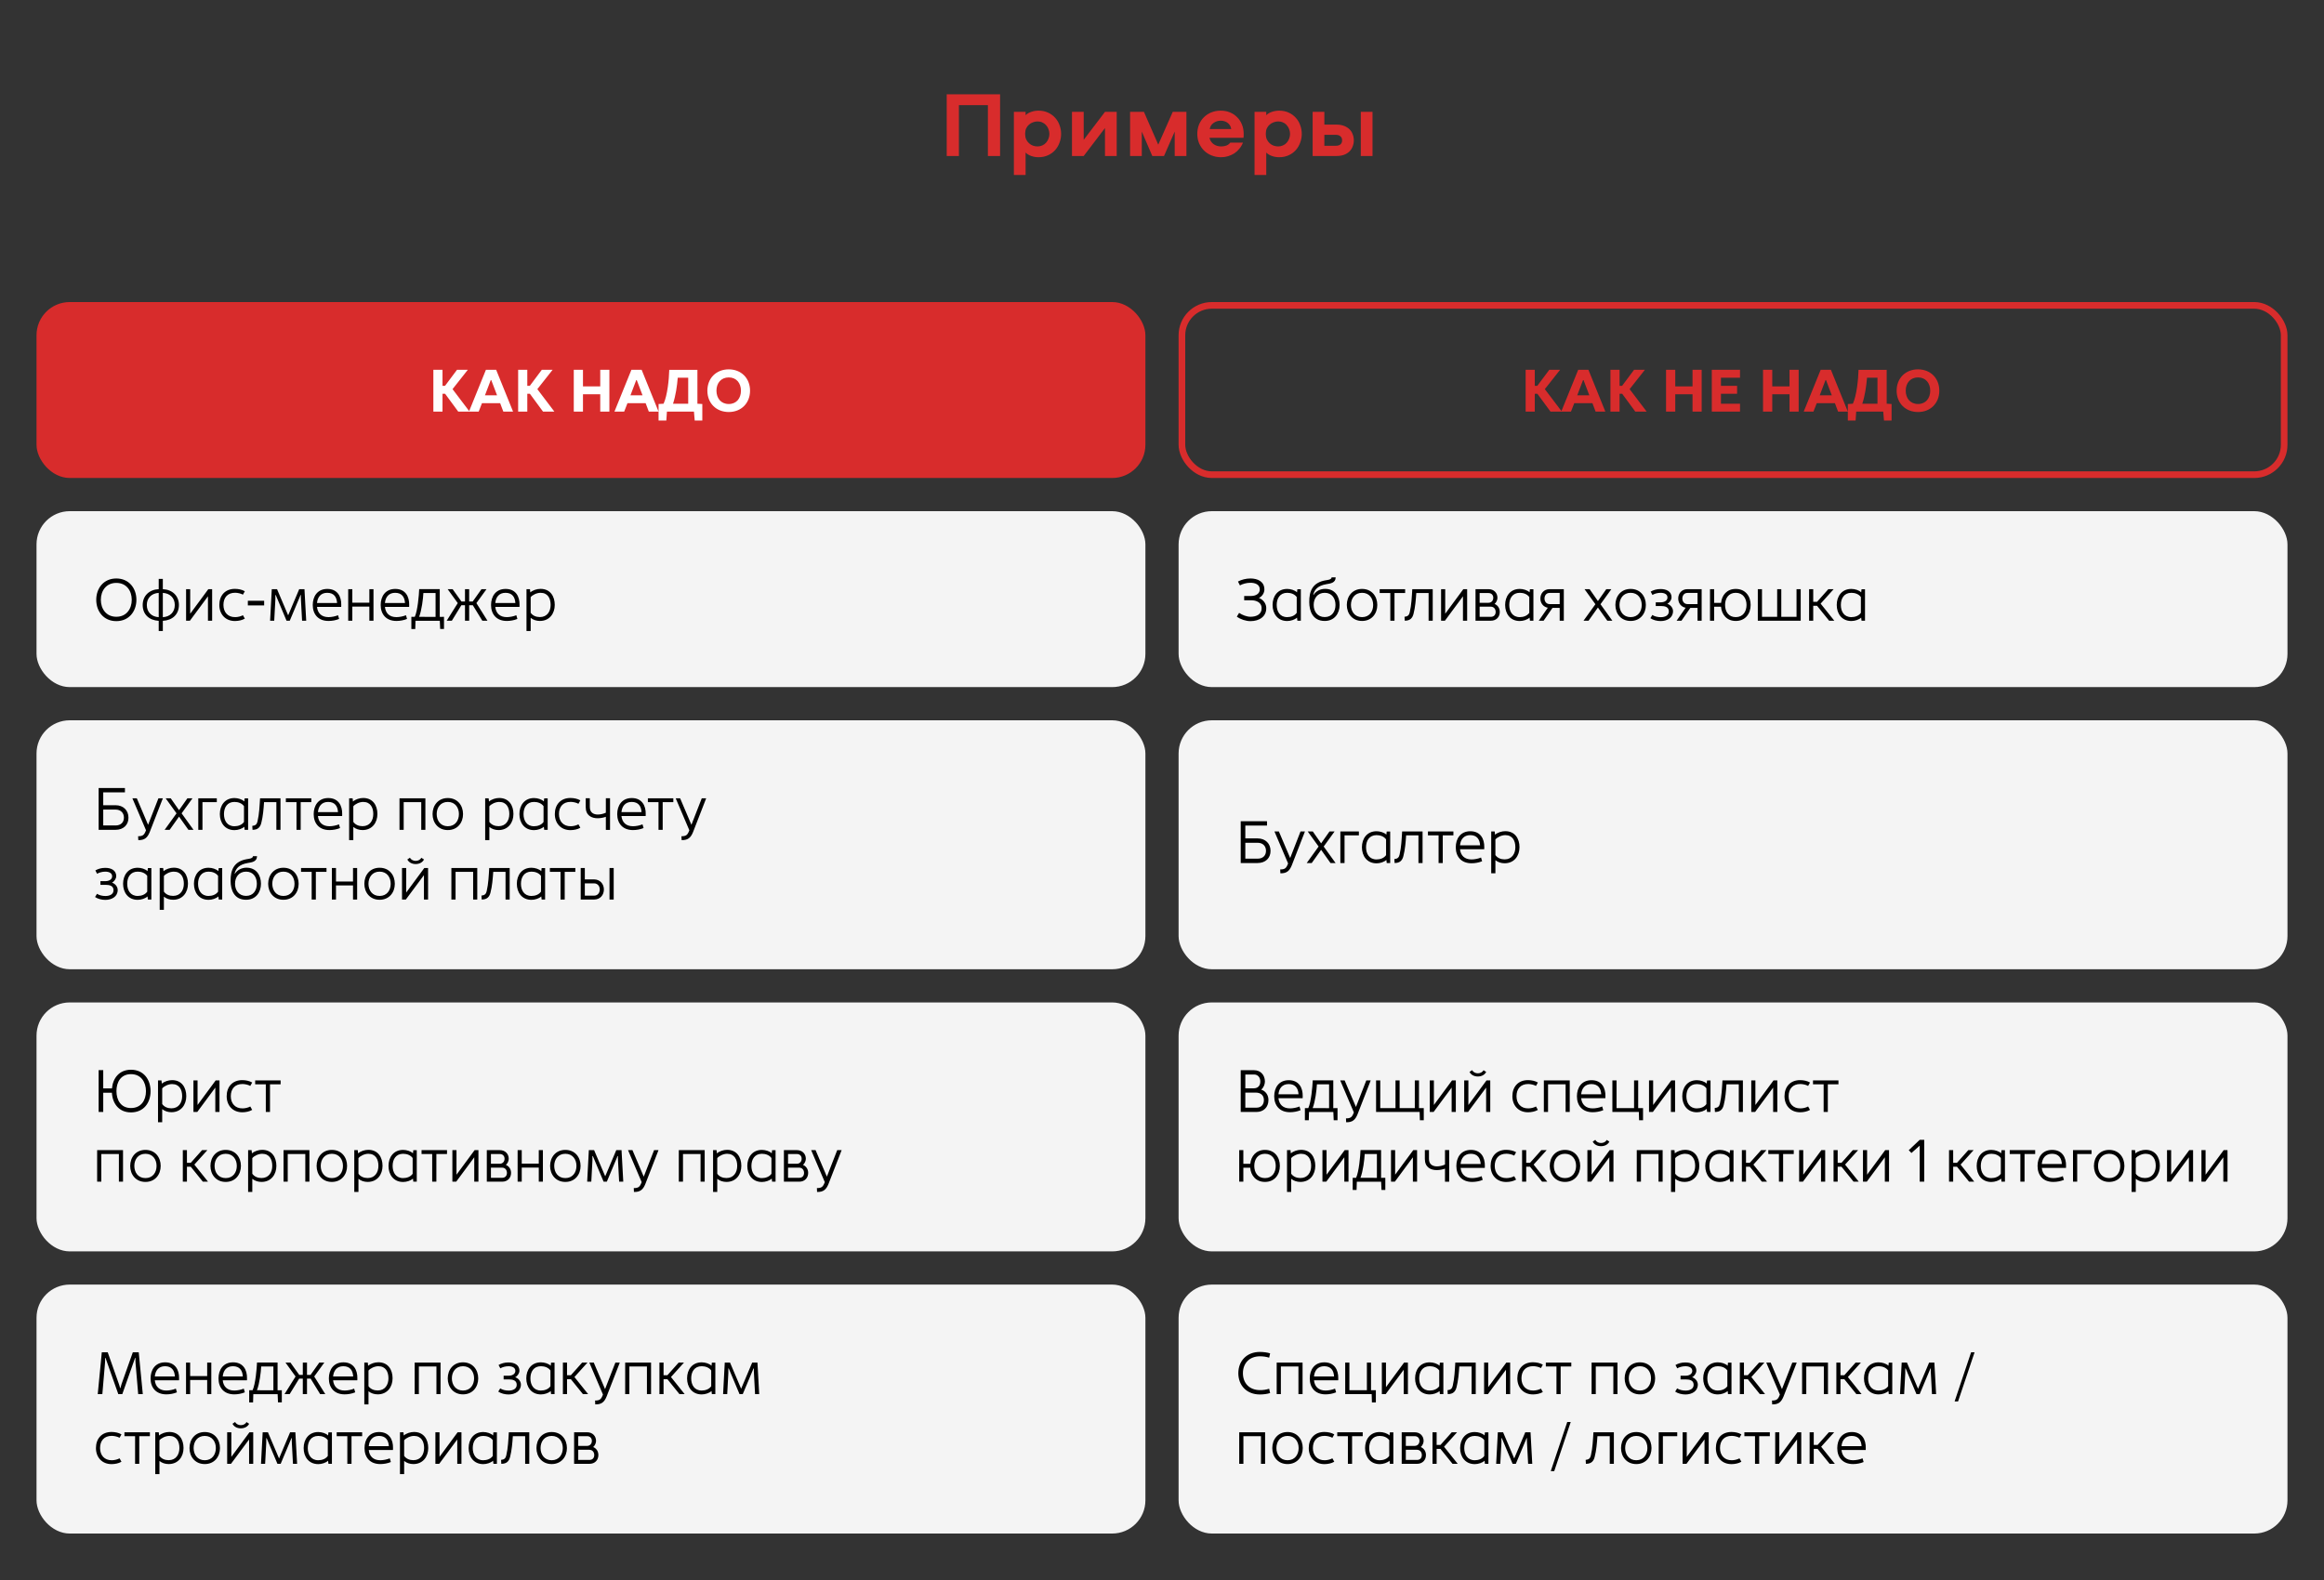 <?xml version="1.0" encoding="UTF-8"?> <svg xmlns="http://www.w3.org/2000/svg" width="700" height="476" viewBox="0 0 700 476" fill="none"><rect x="0" y="0" width="700" height="476" fill="#333333" stroke="none"/><rect x="11" y="91" width="334" height="53" rx="10" fill="#D82C2C"></rect><rect x="356" y="92" width="332" height="51" rx="9" stroke="#D82C2C" stroke-width="2"></rect><rect x="11" y="154" width="334" height="53" rx="10" fill="#F4F4F4"></rect><rect x="355" y="154" width="334" height="53" rx="10" fill="#F4F4F4"></rect><rect x="11" y="217" width="334" height="75" rx="10" fill="#F4F4F4"></rect><rect x="355" y="217" width="334" height="75" rx="10" fill="#F4F4F4"></rect><rect x="11" y="302" width="334" height="75" rx="10" fill="#F4F4F4"></rect><rect x="355" y="302" width="334" height="75" rx="10" fill="#F4F4F4"></rect><path d="M130.53 124V111.4H133.284V116.242H134.04L137.658 111.4H140.916L136.308 117.232L141.438 124H138.018L134.058 118.618H133.284V124H130.53ZM141.252 124L146.364 111.4H149.442L154.536 124H151.602L150.648 121.462H145.176L144.186 124H141.252ZM146.076 119.086H149.712L147.966 114.496H147.822L146.076 119.086ZM156.071 124V111.4H158.825V116.242H159.581L163.199 111.4H166.457L161.849 117.232L166.979 124H163.559L159.599 118.618H158.825V124H156.071ZM172.823 124V111.4H175.595V116.404H180.797V111.4H183.551V124H180.797V118.78H175.595V124H172.823ZM185.074 124L190.186 111.4H193.264L198.358 124H195.424L194.47 121.462H188.998L188.008 124H185.074ZM189.898 119.086H193.534L191.788 114.496H191.644L189.898 119.086ZM198.363 126.682V121.714L199.875 121.624C201.009 119.176 201.513 114.37 201.585 111.418H210.063V121.624L211.539 121.714V126.682H209.253L209.019 124H200.883L200.703 126.682H198.363ZM202.719 121.624H207.291V113.794H204.141C203.943 116.296 203.511 119.212 202.719 121.624ZM219.508 124.126C215.728 124.126 213.064 121.462 213.064 117.7C213.064 113.938 215.728 111.274 219.508 111.274C223.252 111.274 225.916 113.938 225.916 117.7C225.916 121.462 223.252 124.126 219.508 124.126ZM219.508 121.714C221.848 121.714 223.18 119.968 223.18 117.7C223.18 115.45 221.848 113.704 219.508 113.704C217.15 113.704 215.8 115.45 215.8 117.7C215.8 119.968 217.15 121.714 219.508 121.714Z" fill="white"></path><path d="M459.53 124V111.4H462.284V116.242H463.04L466.658 111.4H469.916L465.308 117.232L470.438 124H467.018L463.058 118.618H462.284V124H459.53ZM470.252 124L475.364 111.4H478.442L483.536 124H480.602L479.648 121.462H474.176L473.186 124H470.252ZM475.076 119.086H478.712L476.966 114.496H476.822L475.076 119.086ZM485.071 124V111.4H487.825V116.242H488.581L492.199 111.4H495.457L490.849 117.232L495.979 124H492.559L488.599 118.618H487.825V124H485.071ZM501.823 124V111.4H504.595V116.404H509.797V111.4H512.551V124H509.797V118.78H504.595V124H501.823ZM515.604 124V111.4H524.1V113.794H518.358V116.242H523.218V118.636H518.358V121.624H524.1V124H515.604ZM531.038 124V111.4H533.81V116.404H539.012V111.4H541.766V124H539.012V118.78H533.81V124H531.038ZM543.289 124L548.401 111.4H551.479L556.573 124H553.639L552.685 121.462H547.213L546.223 124H543.289ZM548.113 119.086H551.749L550.003 114.496H549.859L548.113 119.086ZM556.578 126.682V121.714L558.09 121.624C559.224 119.176 559.728 114.37 559.8 111.418H568.278V121.624L569.754 121.714V126.682H567.468L567.234 124H559.098L558.918 126.682H556.578ZM560.934 121.624H565.506V113.794H562.356C562.158 116.296 561.726 119.212 560.934 121.624ZM577.723 124.126C573.943 124.126 571.279 121.462 571.279 117.7C571.279 113.938 573.943 111.274 577.723 111.274C581.467 111.274 584.131 113.938 584.131 117.7C584.131 121.462 581.467 124.126 577.723 124.126ZM577.723 121.714C580.063 121.714 581.395 119.968 581.395 117.7C581.395 115.45 580.063 113.704 577.723 113.704C575.365 113.704 574.015 115.45 574.015 117.7C574.015 119.968 575.365 121.714 577.723 121.714Z" fill="#D82C2C"></path><path d="M35.038 185.812C38.098 185.812 39.682 183.418 39.682 180.7C39.682 177.982 38.098 175.606 35.038 175.606C31.978 175.606 30.376 177.982 30.376 180.7C30.376 183.418 31.978 185.812 35.038 185.812ZM35.038 187.126C31.204 187.126 28.99 184.174 28.99 180.7C28.99 177.226 31.204 174.274 35.038 174.274C38.854 174.274 41.086 177.226 41.086 180.7C41.086 184.174 38.854 187.126 35.038 187.126ZM47.804 185.938V178.612C45.662 178.756 44.222 180.124 44.222 182.266C44.222 184.426 45.662 185.812 47.804 185.938ZM49.046 185.938C51.206 185.812 52.646 184.426 52.646 182.266C52.646 180.124 51.206 178.756 49.046 178.612V185.938ZM47.804 190.096V187.036C44.924 186.874 42.98 185.11 42.98 182.266C42.98 179.476 44.978 177.622 47.804 177.496V174.4H49.046V177.496C51.89 177.622 53.888 179.476 53.888 182.266C53.888 185.11 51.944 186.874 49.046 187.036V190.096H47.804ZM56.049 187V177.496H57.291V184.894L62.745 177.496H63.897V187H62.637V179.656L57.201 187H56.049ZM70.83 187.09C67.914 187.126 66.06 185.056 66.06 182.248C66.06 179.44 67.788 177.37 70.83 177.406C71.838 177.424 72.882 177.622 73.746 178.126L73.17 179.152C72.54 178.792 71.604 178.594 70.866 178.576C68.49 178.558 67.302 180.088 67.302 182.248C67.302 184.408 68.598 185.956 70.866 185.92C71.604 185.92 72.54 185.704 73.17 185.344L73.746 186.37C72.882 186.874 71.838 187.072 70.83 187.09ZM74.652 182.392V180.988H79.566V182.392H74.652ZM81.357 187L81.861 177.496H83.445L86.793 185.38L90.123 177.496H91.707L92.229 187H90.987L90.645 180.628C90.609 180.178 90.609 179.728 90.645 179.278H90.519L87.279 187H86.307L83.067 179.278H82.941C82.959 179.728 82.959 180.178 82.941 180.628L82.599 187H81.357ZM95.481 181.672H101.529C101.421 179.908 100.611 178.594 98.559 178.594C96.579 178.594 95.643 179.944 95.481 181.672ZM98.955 187.072C95.841 187.072 94.203 185.056 94.203 182.266C94.203 179.674 95.607 177.424 98.595 177.424C101.637 177.424 102.843 179.692 102.789 182.266L102.771 182.842H95.481C95.679 184.75 96.867 185.92 98.955 185.92C99.837 185.92 100.989 185.704 101.817 185.344L102.141 186.46C101.151 186.874 100.017 187.072 98.955 187.072ZM104.881 187V177.496H106.123V181.564H111.253V177.496H112.495V187H111.253V182.752H106.123V187H104.881ZM115.942 181.672H121.99C121.882 179.908 121.072 178.594 119.02 178.594C117.04 178.594 116.104 179.944 115.942 181.672ZM119.416 187.072C116.302 187.072 114.664 185.056 114.664 182.266C114.664 179.674 116.068 177.424 119.056 177.424C122.098 177.424 123.304 179.692 123.25 182.266L123.232 182.842H115.942C116.14 184.75 117.328 185.92 119.416 185.92C120.298 185.92 121.45 185.704 122.278 185.344L122.602 186.46C121.612 186.874 120.478 187.072 119.416 187.072ZM131.196 185.848V178.666H127.524C127.434 180.466 127.02 183.796 126.246 185.83L131.196 185.848ZM123.906 189.502V185.83H124.932C125.796 183.958 126.192 179.35 126.264 177.478H132.456V185.848L133.734 185.83V189.484H132.582L132.474 187.018H125.148L125.076 189.502H123.906ZM134.549 187L137.879 181.69L134.837 177.496H136.331L138.995 181.222H140.057V177.496H141.317V181.222H142.379L145.025 177.496H146.537L143.495 181.69L146.825 187H145.277L142.415 182.338H141.317V187H140.057V182.338H138.959L136.097 187H134.549ZM149.182 181.672H155.23C155.122 179.908 154.312 178.594 152.26 178.594C150.28 178.594 149.344 179.944 149.182 181.672ZM152.656 187.072C149.542 187.072 147.904 185.056 147.904 182.266C147.904 179.674 149.308 177.424 152.296 177.424C155.338 177.424 156.544 179.692 156.49 182.266L156.472 182.842H149.182C149.38 184.75 150.568 185.92 152.656 185.92C153.538 185.92 154.69 185.704 155.518 185.344L155.842 186.46C154.852 186.874 153.718 187.072 152.656 187.072ZM162.614 185.902C164.828 185.902 165.854 184.174 165.854 182.23C165.854 180.304 165.026 178.594 162.812 178.594C161.696 178.594 160.382 179.224 159.842 179.908V184.606C160.454 185.488 161.498 185.902 162.614 185.902ZM158.582 190.096V177.496H159.626L159.734 178.468C160.508 177.802 161.732 177.406 162.812 177.406C165.746 177.406 167.096 179.656 167.096 182.23C167.096 184.822 165.53 187.072 162.614 187.072C161.57 187.072 160.598 186.748 159.842 186.136V190.096H158.582Z" fill="black"></path><path d="M376.662 187.126C375.24 187.126 373.692 186.604 372.54 185.776L373.224 184.642C374.178 185.272 375.51 185.812 376.662 185.812C378.498 185.812 380.118 185.02 380.01 183.076C379.938 181.51 378.408 180.844 376.968 180.844H374.754V179.548H376.86C378.21 179.548 379.452 178.882 379.452 177.586C379.47 176.092 378.066 175.552 376.59 175.57C375.438 175.57 374.214 175.93 373.476 176.362L372.882 175.192C373.908 174.634 375.312 174.274 376.644 174.274C378.822 174.274 380.856 175.192 380.838 177.622C380.838 178.63 380.154 179.71 379.182 180.142C380.424 180.61 381.324 181.744 381.396 183.004C381.54 185.722 379.308 187.126 376.662 187.126ZM390.578 184.624V179.872C389.948 178.99 388.832 178.594 387.716 178.594C385.484 178.594 384.548 180.322 384.548 182.248C384.548 184.192 385.484 185.92 387.716 185.92C388.832 185.92 389.948 185.524 390.578 184.624ZM383.306 182.248C383.306 179.674 384.8 177.424 387.716 177.424C388.796 177.424 390.02 177.82 390.668 178.45L390.776 177.514H391.82V187H390.776L390.668 186.064C390.02 186.676 388.796 187.09 387.716 187.09C384.8 187.09 383.306 184.84 383.306 182.248ZM399.016 178.594C396.802 178.594 395.686 180.322 395.686 182.248C395.686 184.174 396.802 185.902 399.016 185.902C401.23 185.902 402.256 184.174 402.256 182.248C402.256 180.322 401.23 178.594 399.016 178.594ZM394.354 181.42C394.318 178.072 395.344 175.516 399.25 174.832C399.772 174.742 401.068 174.652 401.086 173.932H402.31C402.292 175.624 400.744 175.786 399.466 176.002C397 176.434 395.92 177.568 395.56 179.206L395.65 179.224C396.37 178.072 397.702 177.406 399.142 177.406C402.058 177.406 403.498 179.656 403.498 182.248C403.498 184.822 401.932 187.072 399.016 187.072C395.362 187.072 394.372 184.048 394.354 181.42ZM410.256 185.92C412.488 185.92 413.604 184.192 413.604 182.248C413.604 180.322 412.488 178.594 410.256 178.594C408.042 178.594 406.908 180.322 406.908 182.248C406.908 184.192 408.042 185.92 410.256 185.92ZM410.256 187.072C407.34 187.072 405.666 184.84 405.666 182.248C405.666 179.656 407.34 177.424 410.256 177.424C413.19 177.424 414.846 179.656 414.846 182.248C414.846 184.84 413.19 187.072 410.256 187.072ZM418.771 187V178.666H415.567V177.496H423.235V178.666H420.031V187H418.771ZM423.119 187L423.047 185.812C424.001 185.722 424.415 185.344 424.613 184.498C425.153 182.194 425.243 179.836 425.387 177.496H431.543V187H430.301V178.666H426.593C426.467 180.61 426.269 183.004 425.765 184.912C425.441 186.208 424.739 187 423.119 187ZM434.063 187V177.496H435.305V184.894L440.759 177.496H441.911V187H440.651V179.656L435.215 187H434.063ZM444.434 187V177.496H448.358C449.978 177.496 451.04 178.63 451.04 180.106C451.04 180.736 450.68 181.528 450.176 181.942C451.238 182.392 451.742 183.346 451.742 184.354C451.742 185.83 450.734 187 449.06 187H444.434ZM445.676 185.83H449.06C450.014 185.83 450.5 185.182 450.5 184.354C450.5 183.526 449.996 182.77 449.024 182.77H445.676V185.83ZM445.676 181.6H448.322C449.24 181.6 449.78 180.916 449.78 180.106C449.798 179.296 449.258 178.666 448.358 178.666H445.676V181.6ZM460.627 184.624V179.872C459.997 178.99 458.881 178.594 457.765 178.594C455.533 178.594 454.597 180.322 454.597 182.248C454.597 184.192 455.533 185.92 457.765 185.92C458.881 185.92 459.997 185.524 460.627 184.624ZM453.355 182.248C453.355 179.674 454.849 177.424 457.765 177.424C458.845 177.424 460.069 177.82 460.717 178.45L460.825 177.514H461.869V187H460.825L460.717 186.064C460.069 186.676 458.845 187.09 457.765 187.09C454.849 187.09 453.355 184.84 453.355 182.248ZM466.779 181.996H469.785V178.63H466.743C465.717 178.63 465.213 179.458 465.213 180.304C465.213 181.168 465.735 181.996 466.779 181.996ZM463.485 187L466.203 183.094C464.781 182.824 463.971 181.654 463.971 180.304C463.971 178.81 464.997 177.496 466.743 177.496H471.027V187H469.785V183.13H467.625L464.943 187H463.485ZM476.963 187L480.545 182.032L477.269 177.496H478.799L481.301 181.078L483.821 177.496H485.351L482.075 182.032L485.657 187H484.127L481.301 183.022L478.475 187H476.963ZM491.15 185.92C493.382 185.92 494.498 184.192 494.498 182.248C494.498 180.322 493.382 178.594 491.15 178.594C488.936 178.594 487.802 180.322 487.802 182.248C487.802 184.192 488.936 185.92 491.15 185.92ZM491.15 187.072C488.234 187.072 486.56 184.84 486.56 182.248C486.56 179.656 488.234 177.424 491.15 177.424C494.084 177.424 495.74 179.656 495.74 182.248C495.74 184.84 494.084 187.072 491.15 187.072ZM500.215 187.108C499.099 187.108 497.929 186.802 497.101 186.244L497.695 185.272C498.289 185.686 499.315 185.956 500.287 185.938C501.529 185.92 502.663 185.434 502.663 184.192C502.663 182.824 501.439 182.572 500.287 182.572H498.721V181.456H500.269C501.187 181.456 502.177 181.042 502.249 180.088C502.303 179.008 501.313 178.612 500.215 178.594C499.261 178.594 498.253 178.882 497.731 179.242L497.191 178.234C497.983 177.766 499.009 177.46 500.089 177.46C501.817 177.424 503.527 178.126 503.473 180.016C503.455 180.7 502.915 181.564 502.195 181.906C503.203 182.23 503.923 183.166 503.923 184.12C503.923 186.136 502.141 187.09 500.215 187.108ZM508.299 181.996H511.305V178.63H508.263C507.237 178.63 506.733 179.458 506.733 180.304C506.733 181.168 507.255 181.996 508.299 181.996ZM505.005 187L507.723 183.094C506.301 182.824 505.491 181.654 505.491 180.304C505.491 178.81 506.517 177.496 508.263 177.496H512.547V187H511.305V183.13H509.145L506.463 187H505.005ZM522.821 185.92C525.035 185.92 526.061 184.192 526.061 182.248C526.061 180.322 525.035 178.594 522.821 178.594C520.607 178.594 519.599 180.322 519.599 182.248C519.599 184.192 520.607 185.92 522.821 185.92ZM522.821 187.072C520.103 187.072 518.573 185.146 518.375 182.788H516.305V187H515.063V177.496H516.305V181.618H518.393C518.627 179.296 520.157 177.424 522.821 177.424C525.755 177.424 527.303 179.656 527.303 182.248C527.303 184.84 525.755 187.072 522.821 187.072ZM529.459 187V177.496H530.719V185.83H535.291V177.496H536.533V185.83H541.123V177.496H542.383V187H529.459ZM544.91 187V177.496H546.152V181.312H547.304L550.706 177.496H552.308L548.384 181.852L552.506 187H550.94L547.304 182.5H546.152V187H544.91ZM560.506 184.624V179.872C559.876 178.99 558.76 178.594 557.644 178.594C555.412 178.594 554.476 180.322 554.476 182.248C554.476 184.192 555.412 185.92 557.644 185.92C558.76 185.92 559.876 185.524 560.506 184.624ZM553.234 182.248C553.234 179.674 554.728 177.424 557.644 177.424C558.724 177.424 559.948 177.82 560.596 178.45L560.704 177.514H561.748V187H560.704L560.596 186.064C559.948 186.676 558.724 187.09 557.644 187.09C554.728 187.09 553.234 184.84 553.234 182.248Z" fill="black"></path><path d="M29.71 250V237.4H37.63V238.714H31.096V242.584H34.786C37.18 242.584 38.692 244.168 38.692 246.328C38.71 248.488 37.198 250 34.786 250H29.71ZM31.096 248.686H34.786C36.388 248.686 37.324 247.75 37.324 246.328C37.324 244.906 36.388 243.898 34.786 243.898H31.096V248.686ZM41.656 253.096L41.602 251.926C42.25 251.944 42.754 251.836 43.078 251.602C43.42 251.368 43.672 250.936 43.924 250.27L43.978 250.126L39.874 240.496H41.206L44.608 248.488L47.722 240.496H49.054L45.094 250.684C44.752 251.53 44.374 252.124 43.852 252.52C43.294 252.952 42.592 253.114 41.656 253.096ZM49.59 250L53.172 245.032L49.896 240.496H51.426L53.928 244.078L56.448 240.496H57.978L54.702 245.032L58.284 250H56.754L53.928 246.022L51.102 250H49.59ZM59.723 250V240.496H65.303V241.666H60.983V250H59.723ZM73.49 247.624V242.872C72.86 241.99 71.744 241.594 70.628 241.594C68.396 241.594 67.46 243.322 67.46 245.248C67.46 247.192 68.396 248.92 70.628 248.92C71.744 248.92 72.86 248.524 73.49 247.624ZM66.218 245.248C66.218 242.674 67.712 240.424 70.628 240.424C71.708 240.424 72.932 240.82 73.58 241.45L73.688 240.514H74.732V250H73.688L73.58 249.064C72.932 249.676 71.708 250.09 70.628 250.09C67.712 250.09 66.218 247.84 66.218 245.248ZM76.06 250L75.988 248.812C76.942 248.722 77.356 248.344 77.554 247.498C78.094 245.194 78.184 242.836 78.328 240.496H84.484V250H83.242V241.666H79.534C79.408 243.61 79.21 246.004 78.706 247.912C78.382 249.208 77.68 250 76.06 250ZM89.308 250V241.666H86.104V240.496H93.772V241.666H90.568V250H89.308ZM95.762 244.672H101.81C101.702 242.908 100.892 241.594 98.84 241.594C96.86 241.594 95.924 242.944 95.762 244.672ZM99.236 250.072C96.122 250.072 94.484 248.056 94.484 245.266C94.484 242.674 95.888 240.424 98.876 240.424C101.918 240.424 103.124 242.692 103.07 245.266L103.052 245.842H95.762C95.96 247.75 97.148 248.92 99.236 248.92C100.118 248.92 101.27 248.704 102.098 248.344L102.422 249.46C101.432 249.874 100.298 250.072 99.236 250.072ZM109.194 248.902C111.408 248.902 112.434 247.174 112.434 245.23C112.434 243.304 111.606 241.594 109.392 241.594C108.276 241.594 106.962 242.224 106.422 242.908V247.606C107.034 248.488 108.078 248.902 109.194 248.902ZM105.162 253.096V240.496H106.206L106.314 241.468C107.088 240.802 108.312 240.406 109.392 240.406C112.326 240.406 113.676 242.656 113.676 245.23C113.676 247.822 112.11 250.072 109.194 250.072C108.15 250.072 107.178 249.748 106.422 249.136V253.096H105.162ZM120.332 250V240.496H128.126V250H126.884V241.666H121.592V250H120.332ZM134.881 248.92C137.113 248.92 138.229 247.192 138.229 245.248C138.229 243.322 137.113 241.594 134.881 241.594C132.667 241.594 131.533 243.322 131.533 245.248C131.533 247.192 132.667 248.92 134.881 248.92ZM134.881 250.072C131.965 250.072 130.291 247.84 130.291 245.248C130.291 242.656 131.965 240.424 134.881 240.424C137.815 240.424 139.471 242.656 139.471 245.248C139.471 247.84 137.815 250.072 134.881 250.072ZM150.169 248.902C152.383 248.902 153.409 247.174 153.409 245.23C153.409 243.304 152.581 241.594 150.367 241.594C149.251 241.594 147.937 242.224 147.397 242.908V247.606C148.009 248.488 149.053 248.902 150.169 248.902ZM146.137 253.096V240.496H147.181L147.289 241.468C148.063 240.802 149.287 240.406 150.367 240.406C153.301 240.406 154.651 242.656 154.651 245.23C154.651 247.822 153.085 250.072 150.169 250.072C149.125 250.072 148.153 249.748 147.397 249.136V253.096H146.137ZM163.719 247.624V242.872C163.089 241.99 161.973 241.594 160.857 241.594C158.625 241.594 157.689 243.322 157.689 245.248C157.689 247.192 158.625 248.92 160.857 248.92C161.973 248.92 163.089 248.524 163.719 247.624ZM156.447 245.248C156.447 242.674 157.941 240.424 160.857 240.424C161.937 240.424 163.161 240.82 163.809 241.45L163.917 240.514H164.961V250H163.917L163.809 249.064C163.161 249.676 161.937 250.09 160.857 250.09C157.941 250.09 156.447 247.84 156.447 245.248ZM171.887 250.09C168.971 250.126 167.117 248.056 167.117 245.248C167.117 242.44 168.845 240.37 171.887 240.406C172.895 240.424 173.939 240.622 174.803 241.126L174.227 242.152C173.597 241.792 172.661 241.594 171.923 241.576C169.547 241.558 168.359 243.088 168.359 245.248C168.359 247.408 169.655 248.956 171.923 248.92C172.661 248.92 173.597 248.704 174.227 248.344L174.803 249.37C173.939 249.874 172.895 250.072 171.887 250.09ZM182.486 250.018V246.076C181.73 246.346 180.902 246.49 180.092 246.508C178.148 246.544 176.42 245.644 176.42 243.142V240.478H177.662V243.142C177.662 244.798 178.76 245.374 180.038 245.392C180.848 245.392 181.73 245.194 182.486 244.834V240.478H183.746V250.018H182.486ZM187.186 244.672H193.234C193.126 242.908 192.316 241.594 190.264 241.594C188.284 241.594 187.348 242.944 187.186 244.672ZM190.66 250.072C187.546 250.072 185.908 248.056 185.908 245.266C185.908 242.674 187.312 240.424 190.3 240.424C193.342 240.424 194.548 242.692 194.494 245.266L194.476 245.842H187.186C187.384 247.75 188.572 248.92 190.66 248.92C191.542 248.92 192.694 248.704 193.522 248.344L193.846 249.46C192.856 249.874 191.722 250.072 190.66 250.072ZM198.345 250V241.666H195.141V240.496H202.809V241.666H199.605V250H198.345ZM205.308 253.096L205.254 251.926C205.902 251.944 206.406 251.836 206.73 251.602C207.072 251.368 207.324 250.936 207.576 250.27L207.63 250.126L203.526 240.496H204.858L208.26 248.488L211.374 240.496H212.706L208.746 250.684C208.404 251.53 208.026 252.124 207.504 252.52C206.946 252.952 206.244 253.114 205.308 253.096ZM31.744 271.108C30.628 271.108 29.458 270.802 28.63 270.244L29.224 269.272C29.818 269.686 30.844 269.956 31.816 269.938C33.058 269.92 34.192 269.434 34.192 268.192C34.192 266.824 32.968 266.572 31.816 266.572H30.25V265.456H31.798C32.716 265.456 33.706 265.042 33.778 264.088C33.832 263.008 32.842 262.612 31.744 262.594C30.79 262.594 29.782 262.882 29.26 263.242L28.72 262.234C29.512 261.766 30.538 261.46 31.618 261.46C33.346 261.424 35.056 262.126 35.002 264.016C34.984 264.7 34.444 265.564 33.724 265.906C34.732 266.23 35.452 267.166 35.452 268.12C35.452 270.136 33.67 271.09 31.744 271.108ZM44.346 268.624V263.872C43.716 262.99 42.6 262.594 41.484 262.594C39.252 262.594 38.316 264.322 38.316 266.248C38.316 268.192 39.252 269.92 41.484 269.92C42.6 269.92 43.716 269.524 44.346 268.624ZM37.074 266.248C37.074 263.674 38.568 261.424 41.484 261.424C42.564 261.424 43.788 261.82 44.436 262.45L44.544 261.514H45.588V271H44.544L44.436 270.064C43.788 270.676 42.564 271.09 41.484 271.09C38.568 271.09 37.074 268.84 37.074 266.248ZM52.136 269.902C54.35 269.902 55.376 268.174 55.376 266.23C55.376 264.304 54.548 262.594 52.334 262.594C51.218 262.594 49.904 263.224 49.364 263.908V268.606C49.976 269.488 51.02 269.902 52.136 269.902ZM48.104 274.096V261.496H49.148L49.256 262.468C50.03 261.802 51.254 261.406 52.334 261.406C55.268 261.406 56.618 263.656 56.618 266.23C56.618 268.822 55.052 271.072 52.136 271.072C51.092 271.072 50.12 270.748 49.364 270.136V274.096H48.104ZM65.686 268.624V263.872C65.056 262.99 63.94 262.594 62.824 262.594C60.592 262.594 59.656 264.322 59.656 266.248C59.656 268.192 60.592 269.92 62.824 269.92C63.94 269.92 65.056 269.524 65.686 268.624ZM58.414 266.248C58.414 263.674 59.908 261.424 62.824 261.424C63.904 261.424 65.128 261.82 65.776 262.45L65.884 261.514H66.928V271H65.884L65.776 270.064C65.128 270.676 63.904 271.09 62.824 271.09C59.908 271.09 58.414 268.84 58.414 266.248ZM74.124 262.594C71.91 262.594 70.794 264.322 70.794 266.248C70.794 268.174 71.91 269.902 74.124 269.902C76.338 269.902 77.364 268.174 77.364 266.248C77.364 264.322 76.338 262.594 74.124 262.594ZM69.462 265.42C69.426 262.072 70.452 259.516 74.358 258.832C74.88 258.742 76.176 258.652 76.194 257.932H77.418C77.4 259.624 75.852 259.786 74.574 260.002C72.108 260.434 71.028 261.568 70.668 263.206L70.758 263.224C71.478 262.072 72.81 261.406 74.25 261.406C77.166 261.406 78.606 263.656 78.606 266.248C78.606 268.822 77.04 271.072 74.124 271.072C70.47 271.072 69.48 268.048 69.462 265.42ZM85.363 269.92C87.595 269.92 88.711 268.192 88.711 266.248C88.711 264.322 87.595 262.594 85.363 262.594C83.149 262.594 82.015 264.322 82.015 266.248C82.015 268.192 83.149 269.92 85.363 269.92ZM85.363 271.072C82.447 271.072 80.773 268.84 80.773 266.248C80.773 263.656 82.447 261.424 85.363 261.424C88.297 261.424 89.953 263.656 89.953 266.248C89.953 268.84 88.297 271.072 85.363 271.072ZM93.879 271V262.666H90.674V261.496H98.343V262.666H95.138V271H93.879ZM99.959 271V261.496H101.201V265.564H106.331V261.496H107.573V271H106.331V266.752H101.201V271H99.959ZM114.332 269.92C116.564 269.92 117.68 268.192 117.68 266.248C117.68 264.322 116.564 262.594 114.332 262.594C112.118 262.594 110.984 264.322 110.984 266.248C110.984 268.192 112.118 269.92 114.332 269.92ZM114.332 271.072C111.416 271.072 109.742 268.84 109.742 266.248C109.742 263.656 111.416 261.424 114.332 261.424C117.266 261.424 118.922 263.656 118.922 266.248C118.922 268.84 117.266 271.072 114.332 271.072ZM121.088 271V261.496H122.348V268.894L127.802 261.496H128.936V271H127.694V263.656L122.24 271H121.088ZM125.192 260.308C124.13 260.308 123.176 259.858 122.69 258.94L123.464 258.4C123.788 258.994 124.472 259.354 125.192 259.354C125.93 259.354 126.596 259.012 126.92 258.418L127.712 258.94C127.226 259.858 126.272 260.308 125.192 260.308ZM135.959 271V261.496H143.753V271H142.511V262.666H137.219V271H135.959ZM145.09 271L145.018 269.812C145.972 269.722 146.386 269.344 146.584 268.498C147.124 266.194 147.214 263.836 147.358 261.496H153.514V271H152.272V262.666H148.564C148.438 264.61 148.24 267.004 147.736 268.912C147.412 270.208 146.71 271 145.09 271ZM162.945 268.624V263.872C162.315 262.99 161.199 262.594 160.083 262.594C157.851 262.594 156.915 264.322 156.915 266.248C156.915 268.192 157.851 269.92 160.083 269.92C161.199 269.92 162.315 269.524 162.945 268.624ZM155.673 266.248C155.673 263.674 157.167 261.424 160.083 261.424C161.163 261.424 162.387 261.82 163.035 262.45L163.143 261.514H164.187V271H163.143L163.035 270.064C162.387 270.676 161.163 271.09 160.083 271.09C157.167 271.09 155.673 268.84 155.673 266.248ZM168.832 271V262.666H165.628V261.496H173.296V262.666H170.092V271H168.832ZM176.154 269.83H178.944C180.06 269.83 180.654 268.948 180.654 267.976C180.654 267.004 180.042 266.122 178.908 266.122H176.154V269.83ZM174.912 271V261.496H176.154V264.934H178.908C180.78 264.934 181.896 266.338 181.896 267.976C181.896 269.614 180.798 271 178.944 271H174.912ZM183.588 271V261.496H184.848V271H183.588Z" fill="black"></path><path d="M373.71 260V247.4H381.63V248.714H375.096V252.584H378.786C381.18 252.584 382.692 254.168 382.692 256.328C382.71 258.488 381.198 260 378.786 260H373.71ZM375.096 258.686H378.786C380.388 258.686 381.324 257.75 381.324 256.328C381.324 254.906 380.388 253.898 378.786 253.898H375.096V258.686ZM385.656 263.096L385.602 261.926C386.25 261.944 386.754 261.836 387.078 261.602C387.42 261.368 387.672 260.936 387.924 260.27L387.978 260.126L383.874 250.496H385.206L388.608 258.488L391.722 250.496H393.054L389.094 260.684C388.752 261.53 388.374 262.124 387.852 262.52C387.294 262.952 386.592 263.114 385.656 263.096ZM393.59 260L397.172 255.032L393.896 250.496H395.426L397.928 254.078L400.448 250.496H401.978L398.702 255.032L402.284 260H400.754L397.928 256.022L395.102 260H393.59ZM403.723 260V250.496H409.303V251.666H404.983V260H403.723ZM417.49 257.624V252.872C416.86 251.99 415.744 251.594 414.628 251.594C412.396 251.594 411.46 253.322 411.46 255.248C411.46 257.192 412.396 258.92 414.628 258.92C415.744 258.92 416.86 258.524 417.49 257.624ZM410.218 255.248C410.218 252.674 411.712 250.424 414.628 250.424C415.708 250.424 416.932 250.82 417.58 251.45L417.688 250.514H418.732V260H417.688L417.58 259.064C416.932 259.676 415.708 260.09 414.628 260.09C411.712 260.09 410.218 257.84 410.218 255.248ZM420.06 260L419.988 258.812C420.942 258.722 421.356 258.344 421.554 257.498C422.094 255.194 422.184 252.836 422.328 250.496H428.484V260H427.242V251.666H423.534C423.408 253.61 423.21 256.004 422.706 257.912C422.382 259.208 421.68 260 420.06 260ZM433.308 260V251.666H430.104V250.496H437.772V251.666H434.568V260H433.308ZM439.762 254.672H445.81C445.702 252.908 444.892 251.594 442.84 251.594C440.86 251.594 439.924 252.944 439.762 254.672ZM443.236 260.072C440.122 260.072 438.484 258.056 438.484 255.266C438.484 252.674 439.888 250.424 442.876 250.424C445.918 250.424 447.124 252.692 447.07 255.266L447.052 255.842H439.762C439.96 257.75 441.148 258.92 443.236 258.92C444.118 258.92 445.27 258.704 446.098 258.344L446.422 259.46C445.432 259.874 444.298 260.072 443.236 260.072ZM453.194 258.902C455.408 258.902 456.434 257.174 456.434 255.23C456.434 253.304 455.606 251.594 453.392 251.594C452.276 251.594 450.962 252.224 450.422 252.908V257.606C451.034 258.488 452.078 258.902 453.194 258.902ZM449.162 263.096V250.496H450.206L450.314 251.468C451.088 250.802 452.312 250.406 453.392 250.406C456.326 250.406 457.676 252.656 457.676 255.23C457.676 257.822 456.11 260.072 453.194 260.072C452.15 260.072 451.178 259.748 450.422 259.136V263.096H449.162Z" fill="black"></path><path d="M39.448 333.812C42.508 333.812 43.966 331.472 43.966 328.736C43.966 326.018 42.508 323.606 39.448 323.606C36.406 323.606 35.074 325.982 35.074 328.7C35.074 331.418 36.406 333.812 39.448 333.812ZM39.448 335.126C35.812 335.126 33.886 332.462 33.706 329.204H31.096V335H29.71V322.4H31.096V327.89H33.724C34.012 324.794 35.938 322.274 39.448 322.274C43.3 322.274 45.352 325.262 45.352 328.736C45.352 332.21 43.3 335.126 39.448 335.126ZM51.626 333.902C53.84 333.902 54.866 332.174 54.866 330.23C54.866 328.304 54.038 326.594 51.824 326.594C50.708 326.594 49.394 327.224 48.854 327.908V332.606C49.466 333.488 50.51 333.902 51.626 333.902ZM47.594 338.096V325.496H48.638L48.746 326.468C49.52 325.802 50.744 325.406 51.824 325.406C54.758 325.406 56.108 327.656 56.108 330.23C56.108 332.822 54.542 335.072 51.626 335.072C50.582 335.072 49.61 334.748 48.854 334.136V338.096H47.594ZM58.264 335V325.496H59.506V332.894L64.96 325.496H66.112V335H64.852V327.656L59.416 335H58.264ZM73.045 335.09C70.129 335.126 68.275 333.056 68.275 330.248C68.275 327.44 70.003 325.37 73.045 325.406C74.053 325.424 75.097 325.622 75.961 326.126L75.385 327.152C74.755 326.792 73.819 326.594 73.081 326.576C70.705 326.558 69.517 328.088 69.517 330.248C69.517 332.408 70.813 333.956 73.081 333.92C73.819 333.92 74.755 333.704 75.385 333.344L75.961 334.37C75.097 334.874 74.053 335.072 73.045 335.09ZM80.062 335V326.666H76.858V325.496H84.526V326.666H81.322V335H80.062ZM29.26 356V346.496H37.054V356H35.812V347.666H30.52V356H29.26ZM43.808 354.92C46.04 354.92 47.156 353.192 47.156 351.248C47.156 349.322 46.04 347.594 43.808 347.594C41.594 347.594 40.46 349.322 40.46 351.248C40.46 353.192 41.594 354.92 43.808 354.92ZM43.808 356.072C40.892 356.072 39.218 353.84 39.218 351.248C39.218 348.656 40.892 346.424 43.808 346.424C46.742 346.424 48.398 348.656 48.398 351.248C48.398 353.84 46.742 356.072 43.808 356.072ZM55.065 356V346.496H56.307V350.312H57.459L60.861 346.496H62.463L58.539 350.852L62.661 356H61.095L57.459 351.5H56.307V356H55.065ZM67.978 354.92C70.21 354.92 71.326 353.192 71.326 351.248C71.326 349.322 70.21 347.594 67.978 347.594C65.764 347.594 64.63 349.322 64.63 351.248C64.63 353.192 65.764 354.92 67.978 354.92ZM67.978 356.072C65.062 356.072 63.388 353.84 63.388 351.248C63.388 348.656 65.062 346.424 67.978 346.424C70.912 346.424 72.568 348.656 72.568 351.248C72.568 353.84 70.912 356.072 67.978 356.072ZM78.767 354.902C80.981 354.902 82.007 353.174 82.007 351.23C82.007 349.304 81.179 347.594 78.965 347.594C77.849 347.594 76.535 348.224 75.995 348.908V353.606C76.607 354.488 77.651 354.902 78.767 354.902ZM74.735 359.096V346.496H75.779L75.887 347.468C76.661 346.802 77.885 346.406 78.965 346.406C81.899 346.406 83.249 348.656 83.249 351.23C83.249 353.822 81.683 356.072 78.767 356.072C77.723 356.072 76.751 355.748 75.995 355.136V359.096H74.735ZM85.404 356V346.496H93.198V356H91.957V347.666H86.665V356H85.404ZM99.953 354.92C102.185 354.92 103.301 353.192 103.301 351.248C103.301 349.322 102.185 347.594 99.953 347.594C97.739 347.594 96.605 349.322 96.605 351.248C96.605 353.192 97.739 354.92 99.953 354.92ZM99.953 356.072C97.037 356.072 95.363 353.84 95.363 351.248C95.363 348.656 97.037 346.424 99.953 346.424C102.887 346.424 104.543 348.656 104.543 351.248C104.543 353.84 102.887 356.072 99.953 356.072ZM110.741 354.902C112.955 354.902 113.981 353.174 113.981 351.23C113.981 349.304 113.153 347.594 110.939 347.594C109.823 347.594 108.509 348.224 107.969 348.908V353.606C108.581 354.488 109.625 354.902 110.741 354.902ZM106.709 359.096V346.496H107.753L107.861 347.468C108.635 346.802 109.859 346.406 110.939 346.406C113.873 346.406 115.223 348.656 115.223 351.23C115.223 353.822 113.657 356.072 110.741 356.072C109.697 356.072 108.725 355.748 107.969 355.136V359.096H106.709ZM124.291 353.624V348.872C123.661 347.99 122.545 347.594 121.429 347.594C119.197 347.594 118.261 349.322 118.261 351.248C118.261 353.192 119.197 354.92 121.429 354.92C122.545 354.92 123.661 354.524 124.291 353.624ZM117.019 351.248C117.019 348.674 118.513 346.424 121.429 346.424C122.509 346.424 123.733 346.82 124.381 347.45L124.489 346.514H125.533V356H124.489L124.381 355.064C123.733 355.676 122.509 356.09 121.429 356.09C118.513 356.09 117.019 353.84 117.019 351.248ZM130.177 356V347.666H126.973V346.496H134.641V347.666H131.437V356H130.177ZM136.258 356V346.496H137.5V353.894L142.954 346.496H144.106V356H142.846V348.656L137.41 356H136.258ZM146.629 356V346.496H150.553C152.173 346.496 153.235 347.63 153.235 349.106C153.235 349.736 152.875 350.528 152.371 350.942C153.433 351.392 153.937 352.346 153.937 353.354C153.937 354.83 152.929 356 151.255 356H146.629ZM147.871 354.83H151.255C152.209 354.83 152.695 354.182 152.695 353.354C152.695 352.526 152.191 351.77 151.219 351.77H147.871V354.83ZM147.871 350.6H150.517C151.435 350.6 151.975 349.916 151.975 349.106C151.993 348.296 151.453 347.666 150.553 347.666H147.871V350.6ZM155.91 356V346.496H157.152V350.564H162.282V346.496H163.524V356H162.282V351.752H157.152V356H155.91ZM170.283 354.92C172.515 354.92 173.631 353.192 173.631 351.248C173.631 349.322 172.515 347.594 170.283 347.594C168.069 347.594 166.935 349.322 166.935 351.248C166.935 353.192 168.069 354.92 170.283 354.92ZM170.283 356.072C167.367 356.072 165.693 353.84 165.693 351.248C165.693 348.656 167.367 346.424 170.283 346.424C173.217 346.424 174.873 348.656 174.873 351.248C174.873 353.84 173.217 356.072 170.283 356.072ZM176.859 356L177.363 346.496H178.947L182.295 354.38L185.625 346.496H187.209L187.731 356H186.489L186.147 349.628C186.111 349.178 186.111 348.728 186.147 348.278H186.021L182.781 356H181.809L178.569 348.278H178.443C178.461 348.728 178.461 349.178 178.443 349.628L178.101 356H176.859ZM190.947 359.096L190.893 357.926C191.541 357.944 192.045 357.836 192.369 357.602C192.711 357.368 192.963 356.936 193.215 356.27L193.269 356.126L189.165 346.496H190.497L193.899 354.488L197.013 346.496H198.345L194.385 356.684C194.043 357.53 193.665 358.124 193.143 358.52C192.585 358.952 191.883 359.114 190.947 359.096ZM204.461 356V346.496H212.255V356H211.013V347.666H205.721V356H204.461ZM218.812 354.902C221.026 354.902 222.052 353.174 222.052 351.23C222.052 349.304 221.224 347.594 219.01 347.594C217.894 347.594 216.58 348.224 216.04 348.908V353.606C216.652 354.488 217.696 354.902 218.812 354.902ZM214.78 359.096V346.496H215.824L215.932 347.468C216.706 346.802 217.93 346.406 219.01 346.406C221.944 346.406 223.294 348.656 223.294 351.23C223.294 353.822 221.728 356.072 218.812 356.072C217.768 356.072 216.796 355.748 216.04 355.136V359.096H214.78ZM232.361 353.624V348.872C231.731 347.99 230.615 347.594 229.499 347.594C227.267 347.594 226.331 349.322 226.331 351.248C226.331 353.192 227.267 354.92 229.499 354.92C230.615 354.92 231.731 354.524 232.361 353.624ZM225.089 351.248C225.089 348.674 226.583 346.424 229.499 346.424C230.579 346.424 231.803 346.82 232.451 347.45L232.559 346.514H233.603V356H232.559L232.451 355.064C231.803 355.676 230.579 356.09 229.499 356.09C226.583 356.09 225.089 353.84 225.089 351.248ZM236.119 356V346.496H240.043C241.663 346.496 242.725 347.63 242.725 349.106C242.725 349.736 242.365 350.528 241.861 350.942C242.923 351.392 243.427 352.346 243.427 353.354C243.427 354.83 242.419 356 240.745 356H236.119ZM237.361 354.83H240.745C241.699 354.83 242.185 354.182 242.185 353.354C242.185 352.526 241.681 351.77 240.709 351.77H237.361V354.83ZM237.361 350.6H240.007C240.925 350.6 241.465 349.916 241.465 349.106C241.483 348.296 240.943 347.666 240.043 347.666H237.361V350.6ZM246.107 359.096L246.053 357.926C246.701 357.944 247.205 357.836 247.529 357.602C247.871 357.368 248.123 356.936 248.375 356.27L248.429 356.126L244.325 346.496H245.657L249.059 354.488L252.173 346.496H253.505L249.545 356.684C249.203 357.53 248.825 358.124 248.303 358.52C247.745 358.952 247.043 359.114 246.107 359.096Z" fill="black"></path><path d="M378.426 335H373.71V322.418H377.742C379.722 322.418 380.982 323.894 381 325.802C381 326.612 380.64 327.656 379.866 328.268C381.252 328.7 382.08 329.96 382.062 331.4C382.062 333.578 380.586 335 378.426 335ZM378.282 329.168H375.096V333.704H378.426C379.848 333.704 380.694 332.84 380.694 331.4C380.694 329.924 379.65 329.168 378.282 329.168ZM377.742 323.714H375.096V327.872H377.634C378.912 327.872 379.614 327.062 379.614 325.802C379.614 324.686 378.93 323.714 377.742 323.714ZM385.076 329.672H391.124C391.016 327.908 390.206 326.594 388.154 326.594C386.174 326.594 385.238 327.944 385.076 329.672ZM388.55 335.072C385.436 335.072 383.798 333.056 383.798 330.266C383.798 327.674 385.202 325.424 388.19 325.424C391.232 325.424 392.438 327.692 392.384 330.266L392.366 330.842H385.076C385.274 332.75 386.462 333.92 388.55 333.92C389.432 333.92 390.584 333.704 391.412 333.344L391.736 334.46C390.746 334.874 389.612 335.072 388.55 335.072ZM400.331 333.848V326.666H396.659C396.569 328.466 396.155 331.796 395.381 333.83L400.331 333.848ZM393.041 337.502V333.83H394.067C394.931 331.958 395.327 327.35 395.399 325.478H401.591V333.848L402.869 333.83V337.484H401.717L401.609 335.018H394.283L394.211 337.502H393.041ZM405.466 338.096L405.412 336.926C406.06 336.944 406.564 336.836 406.888 336.602C407.23 336.368 407.482 335.936 407.734 335.27L407.788 335.126L403.684 325.496H405.016L408.418 333.488L411.532 325.496H412.864L408.904 335.684C408.562 336.53 408.184 337.124 407.662 337.52C407.104 337.952 406.402 338.114 405.466 338.096ZM427.675 337.502L427.603 335H414.481V325.496H415.741V333.83H420.331V325.496H421.573V333.83H426.145V325.496H427.405V333.83H428.845V337.502H427.675ZM430.653 335V325.496H431.895V332.894L437.349 325.496H438.501V335H437.241V327.656L431.805 335H430.653ZM441.024 335V325.496H442.284V332.894L447.738 325.496H448.872V335H447.63V327.656L442.176 335H441.024ZM445.128 324.308C444.066 324.308 443.112 323.858 442.626 322.94L443.4 322.4C443.724 322.994 444.408 323.354 445.128 323.354C445.866 323.354 446.532 323.012 446.856 322.418L447.648 322.94C447.162 323.858 446.208 324.308 445.128 324.308ZM460.305 335.09C457.389 335.126 455.535 333.056 455.535 330.248C455.535 327.44 457.263 325.37 460.305 325.406C461.313 325.424 462.357 325.622 463.221 326.126L462.645 327.152C462.015 326.792 461.079 326.594 460.341 326.576C457.965 326.558 456.777 328.088 456.777 330.248C456.777 332.408 458.073 333.956 460.341 333.92C461.079 333.92 462.015 333.704 462.645 333.344L463.221 334.37C462.357 334.874 461.313 335.072 460.305 335.09ZM465.018 335V325.496H472.812V335H471.57V326.666H466.278V335H465.018ZM476.254 329.672H482.302C482.194 327.908 481.384 326.594 479.332 326.594C477.352 326.594 476.416 327.944 476.254 329.672ZM479.728 335.072C476.614 335.072 474.976 333.056 474.976 330.266C474.976 327.674 476.38 325.424 479.368 325.424C482.41 325.424 483.616 327.692 483.562 330.266L483.544 330.842H476.254C476.452 332.75 477.64 333.92 479.728 333.92C480.61 333.92 481.762 333.704 482.59 333.344L482.914 334.46C481.924 334.874 480.79 335.072 479.728 335.072ZM493.701 337.502L493.629 335H485.655V325.496H486.915V333.83H492.189V325.496H493.431V333.83H494.889V337.502H493.701ZM496.694 335V325.496H497.936V332.894L503.39 325.496H504.542V335H503.282V327.656L497.846 335H496.694ZM513.977 332.624V327.872C513.347 326.99 512.231 326.594 511.115 326.594C508.883 326.594 507.947 328.322 507.947 330.248C507.947 332.192 508.883 333.92 511.115 333.92C512.231 333.92 513.347 333.524 513.977 332.624ZM506.705 330.248C506.705 327.674 508.199 325.424 511.115 325.424C512.195 325.424 513.419 325.82 514.067 326.45L514.175 325.514H515.219V335H514.175L514.067 334.064C513.419 334.676 512.195 335.09 511.115 335.09C508.199 335.09 506.705 332.84 506.705 330.248ZM516.547 335L516.475 333.812C517.429 333.722 517.843 333.344 518.041 332.498C518.581 330.194 518.671 327.836 518.815 325.496H524.971V335H523.729V326.666H520.021C519.895 328.61 519.697 331.004 519.193 332.912C518.869 334.208 518.167 335 516.547 335ZM527.49 335V325.496H528.732V332.894L534.186 325.496H535.338V335H534.078V327.656L528.642 335H527.49ZM542.272 335.09C539.356 335.126 537.502 333.056 537.502 330.248C537.502 327.44 539.23 325.37 542.272 325.406C543.28 325.424 544.324 325.622 545.188 326.126L544.612 327.152C543.982 326.792 543.046 326.594 542.308 326.576C539.932 326.558 538.744 328.088 538.744 330.248C538.744 332.408 540.04 333.956 542.308 333.92C543.046 333.92 543.982 333.704 544.612 333.344L545.188 334.37C544.324 334.874 543.28 335.072 542.272 335.09ZM549.289 335V326.666H546.085V325.496H553.753V326.666H550.549V335H549.289ZM381.018 354.92C383.232 354.92 384.258 353.192 384.258 351.248C384.258 349.322 383.232 347.594 381.018 347.594C378.804 347.594 377.796 349.322 377.796 351.248C377.796 353.192 378.804 354.92 381.018 354.92ZM381.018 356.072C378.3 356.072 376.77 354.146 376.572 351.788H374.502V356H373.26V346.496H374.502V350.618H376.59C376.824 348.296 378.354 346.424 381.018 346.424C383.952 346.424 385.5 348.656 385.5 351.248C385.5 353.84 383.952 356.072 381.018 356.072ZM391.688 354.902C393.902 354.902 394.928 353.174 394.928 351.23C394.928 349.304 394.1 347.594 391.886 347.594C390.77 347.594 389.456 348.224 388.916 348.908V353.606C389.528 354.488 390.572 354.902 391.688 354.902ZM387.656 359.096V346.496H388.7L388.808 347.468C389.582 346.802 390.806 346.406 391.886 346.406C394.82 346.406 396.17 348.656 396.17 351.23C396.17 353.822 394.604 356.072 391.688 356.072C390.644 356.072 389.672 355.748 388.916 355.136V359.096H387.656ZM398.326 356V346.496H399.568V353.894L405.022 346.496H406.174V356H404.914V348.656L399.478 356H398.326ZM414.728 354.848V347.666H411.056C410.966 349.466 410.552 352.796 409.778 354.83L414.728 354.848ZM407.438 358.502V354.83H408.464C409.328 352.958 409.724 348.35 409.796 346.478H415.988V354.848L417.266 354.83V358.484H416.114L416.006 356.018H408.68L408.608 358.502H407.438ZM418.981 356V346.496H420.223V353.894L425.677 346.496H426.829V356H425.569V348.656L420.133 356H418.981ZM435.238 356.018V352.076C434.482 352.346 433.654 352.49 432.844 352.508C430.9 352.544 429.172 351.644 429.172 349.142V346.478H430.414V349.142C430.414 350.798 431.512 351.374 432.79 351.392C433.6 351.392 434.482 351.194 435.238 350.834V346.478H436.498V356.018H435.238ZM439.938 350.672H445.986C445.878 348.908 445.068 347.594 443.016 347.594C441.036 347.594 440.1 348.944 439.938 350.672ZM443.412 356.072C440.298 356.072 438.66 354.056 438.66 351.266C438.66 348.674 440.064 346.424 443.052 346.424C446.094 346.424 447.3 348.692 447.246 351.266L447.228 351.842H439.938C440.136 353.75 441.324 354.92 443.412 354.92C444.294 354.92 445.446 354.704 446.274 354.344L446.598 355.46C445.608 355.874 444.474 356.072 443.412 356.072ZM453.748 356.09C450.832 356.126 448.978 354.056 448.978 351.248C448.978 348.44 450.706 346.37 453.748 346.406C454.756 346.424 455.8 346.622 456.664 347.126L456.088 348.152C455.458 347.792 454.522 347.594 453.784 347.576C451.408 347.558 450.22 349.088 450.22 351.248C450.22 353.408 451.516 354.956 453.784 354.92C454.522 354.92 455.458 354.704 456.088 354.344L456.664 355.37C455.8 355.874 454.756 356.072 453.748 356.09ZM458.461 356V346.496H459.703V350.312H460.855L464.257 346.496H465.859L461.935 350.852L466.057 356H464.491L460.855 351.5H459.703V356H458.461ZM471.375 354.92C473.607 354.92 474.723 353.192 474.723 351.248C474.723 349.322 473.607 347.594 471.375 347.594C469.161 347.594 468.027 349.322 468.027 351.248C468.027 353.192 469.161 354.92 471.375 354.92ZM471.375 356.072C468.459 356.072 466.785 353.84 466.785 351.248C466.785 348.656 468.459 346.424 471.375 346.424C474.309 346.424 475.965 348.656 475.965 351.248C475.965 353.84 474.309 356.072 471.375 356.072ZM478.131 356V346.496H479.391V353.894L484.845 346.496H485.979V356H484.737V348.656L479.283 356H478.131ZM482.235 345.308C481.173 345.308 480.219 344.858 479.733 343.94L480.507 343.4C480.831 343.994 481.515 344.354 482.235 344.354C482.973 344.354 483.639 344.012 483.963 343.418L484.755 343.94C484.269 344.858 483.315 345.308 482.235 345.308ZM493.002 356V346.496H500.796V356H499.554V347.666H494.262V356H493.002ZM507.353 354.902C509.567 354.902 510.593 353.174 510.593 351.23C510.593 349.304 509.765 347.594 507.551 347.594C506.435 347.594 505.121 348.224 504.581 348.908V353.606C505.193 354.488 506.237 354.902 507.353 354.902ZM503.321 359.096V346.496H504.365L504.473 347.468C505.247 346.802 506.471 346.406 507.551 346.406C510.485 346.406 511.835 348.656 511.835 351.23C511.835 353.822 510.269 356.072 507.353 356.072C506.309 356.072 505.337 355.748 504.581 355.136V359.096H503.321ZM520.902 353.624V348.872C520.272 347.99 519.156 347.594 518.04 347.594C515.808 347.594 514.872 349.322 514.872 351.248C514.872 353.192 515.808 354.92 518.04 354.92C519.156 354.92 520.272 354.524 520.902 353.624ZM513.63 351.248C513.63 348.674 515.124 346.424 518.04 346.424C519.12 346.424 520.344 346.82 520.992 347.45L521.1 346.514H522.144V356H521.1L520.992 355.064C520.344 355.676 519.12 356.09 518.04 356.09C515.124 356.09 513.63 353.84 513.63 351.248ZM524.66 356V346.496H525.902V350.312H527.054L530.456 346.496H532.058L528.134 350.852L532.256 356H530.69L527.054 351.5H525.902V356H524.66ZM535.824 356V347.666H532.62V346.496H540.288V347.666H537.084V356H535.824ZM541.905 356V346.496H543.147V353.894L548.601 346.496H549.753V356H548.493V348.656L543.057 356H541.905ZM552.276 356V346.496H553.518V350.312H554.67L558.072 346.496H559.674L555.75 350.852L559.872 356H558.306L554.67 351.5H553.518V356H552.276ZM561.135 356V346.496H562.377V353.894L567.831 346.496H568.983V356H567.723V348.656L562.287 356H561.135ZM578.22 356V345.146L575.736 347.36L574.926 346.514L578.22 343.4H579.588V356H578.22ZM587.063 356V346.496H588.305V350.312H589.457L592.859 346.496H594.461L590.537 350.852L594.659 356H593.093L589.457 351.5H588.305V356H587.063ZM602.658 353.624V348.872C602.028 347.99 600.912 347.594 599.796 347.594C597.564 347.594 596.628 349.322 596.628 351.248C596.628 353.192 597.564 354.92 599.796 354.92C600.912 354.92 602.028 354.524 602.658 353.624ZM595.386 351.248C595.386 348.674 596.88 346.424 599.796 346.424C600.876 346.424 602.1 346.82 602.748 347.45L602.856 346.514H603.9V356H602.856L602.748 355.064C602.1 355.676 600.876 356.09 599.796 356.09C596.88 356.09 595.386 353.84 595.386 351.248ZM608.544 356V347.666H605.34V346.496H613.008V347.666H609.804V356H608.544ZM614.998 350.672H621.046C620.938 348.908 620.128 347.594 618.076 347.594C616.096 347.594 615.16 348.944 614.998 350.672ZM618.472 356.072C615.358 356.072 613.72 354.056 613.72 351.266C613.72 348.674 615.124 346.424 618.112 346.424C621.154 346.424 622.36 348.692 622.306 351.266L622.288 351.842H614.998C615.196 353.75 616.384 354.92 618.472 354.92C619.354 354.92 620.506 354.704 621.334 354.344L621.658 355.46C620.668 355.874 619.534 356.072 618.472 356.072ZM624.399 356V346.496H629.979V347.666H625.659V356H624.399ZM635.291 354.92C637.523 354.92 638.639 353.192 638.639 351.248C638.639 349.322 637.523 347.594 635.291 347.594C633.077 347.594 631.943 349.322 631.943 351.248C631.943 353.192 633.077 354.92 635.291 354.92ZM635.291 356.072C632.375 356.072 630.701 353.84 630.701 351.248C630.701 348.656 632.375 346.424 635.291 346.424C638.225 346.424 639.881 348.656 639.881 351.248C639.881 353.84 638.225 356.072 635.291 356.072ZM646.079 354.902C648.293 354.902 649.319 353.174 649.319 351.23C649.319 349.304 648.491 347.594 646.277 347.594C645.161 347.594 643.847 348.224 643.307 348.908V353.606C643.919 354.488 644.963 354.902 646.079 354.902ZM642.047 359.096V346.496H643.091L643.199 347.468C643.973 346.802 645.197 346.406 646.277 346.406C649.211 346.406 650.561 348.656 650.561 351.23C650.561 353.822 648.995 356.072 646.079 356.072C645.035 356.072 644.063 355.748 643.307 355.136V359.096H642.047ZM652.717 356V346.496H653.959V353.894L659.413 346.496H660.565V356H659.305V348.656L653.869 356H652.717ZM663.088 356V346.496H664.33V353.894L669.784 346.496H670.936V356H669.676V348.656L664.24 356H663.088Z" fill="black"></path><path d="M297.56 47V31.684H288.824V47H285.156V28.408H301.228V47H297.56ZM319.611 40.336C319.611 41.251 319.452 42.128 319.135 42.968C318.836 43.808 318.398 44.555 317.819 45.208C317.24 45.861 316.522 46.384 315.663 46.776C314.823 47.168 313.871 47.364 312.807 47.364C312.06 47.364 311.332 47.243 310.623 47C309.932 46.757 309.363 46.412 308.915 45.964V52.712H305.387V33.7H308.915V34.708C309.363 34.26 309.932 33.924 310.623 33.7C311.332 33.457 312.06 33.336 312.807 33.336C313.871 33.336 314.823 33.532 315.663 33.924C316.522 34.316 317.24 34.839 317.819 35.492C318.398 36.127 318.836 36.864 319.135 37.704C319.452 38.544 319.611 39.421 319.611 40.336ZM316.083 40.336C316.083 39.832 315.99 39.356 315.803 38.908C315.635 38.441 315.392 38.04 315.075 37.704C314.776 37.349 314.403 37.079 313.955 36.892C313.526 36.687 313.05 36.584 312.527 36.584C312.06 36.584 311.603 36.668 311.155 36.836C310.707 36.985 310.306 37.219 309.951 37.536C309.596 37.835 309.307 38.217 309.083 38.684C308.878 39.151 308.775 39.701 308.775 40.336C308.775 40.971 308.878 41.521 309.083 41.988C309.307 42.455 309.596 42.847 309.951 43.164C310.306 43.481 310.707 43.724 311.155 43.892C311.603 44.041 312.06 44.116 312.527 44.116C313.05 44.116 313.526 44.013 313.955 43.808C314.403 43.603 314.776 43.332 315.075 42.996C315.392 42.641 315.635 42.24 315.803 41.792C315.99 41.325 316.083 40.84 316.083 40.336ZM336.355 33.7V47H332.827V38.572L326.415 47H322.887V33.7H326.415V42.128L332.827 33.7H336.355ZM350.607 47H347.079L343.915 39.636V47H340.387V33.7H344.559L348.871 43.584L353.239 33.7H357.355V47H353.827V39.636L350.607 47ZM374.379 42.968C374.118 43.64 373.763 44.247 373.315 44.788C372.886 45.329 372.382 45.796 371.803 46.188C371.224 46.561 370.59 46.851 369.899 47.056C369.227 47.261 368.536 47.364 367.827 47.364C366.782 47.364 365.82 47.187 364.943 46.832C364.066 46.477 363.31 45.992 362.675 45.376C362.04 44.741 361.536 43.995 361.163 43.136C360.808 42.277 360.631 41.344 360.631 40.336C360.631 39.347 360.799 38.423 361.135 37.564C361.49 36.705 361.975 35.968 362.591 35.352C363.226 34.717 363.972 34.223 364.831 33.868C365.708 33.513 366.66 33.336 367.687 33.336C368.714 33.336 369.647 33.513 370.487 33.868C371.346 34.223 372.074 34.717 372.671 35.352C373.287 35.968 373.763 36.705 374.099 37.564C374.435 38.404 374.603 39.309 374.603 40.28C374.603 40.504 374.603 40.709 374.603 40.896C374.603 41.083 374.584 41.288 374.547 41.512H364.299C364.486 42.315 364.896 42.949 365.531 43.416C366.184 43.883 366.95 44.116 367.827 44.116C368.387 44.116 368.9 44.032 369.367 43.864C369.852 43.677 370.254 43.379 370.571 42.968H374.379ZM370.851 38.88C370.739 38.096 370.384 37.48 369.787 37.032C369.208 36.584 368.508 36.36 367.687 36.36C366.884 36.36 366.156 36.593 365.503 37.06C364.868 37.508 364.495 38.115 364.383 38.88H370.851ZM392.099 40.336C392.099 41.251 391.941 42.128 391.623 42.968C391.325 43.808 390.886 44.555 390.307 45.208C389.729 45.861 389.01 46.384 388.151 46.776C387.311 47.168 386.359 47.364 385.295 47.364C384.549 47.364 383.821 47.243 383.111 47C382.421 46.757 381.851 46.412 381.403 45.964V52.712H377.875V33.7H381.403V34.708C381.851 34.26 382.421 33.924 383.111 33.7C383.821 33.457 384.549 33.336 385.295 33.336C386.359 33.336 387.311 33.532 388.151 33.924C389.01 34.316 389.729 34.839 390.307 35.492C390.886 36.127 391.325 36.864 391.623 37.704C391.941 38.544 392.099 39.421 392.099 40.336ZM388.571 40.336C388.571 39.832 388.478 39.356 388.291 38.908C388.123 38.441 387.881 38.04 387.563 37.704C387.265 37.349 386.891 37.079 386.443 36.892C386.014 36.687 385.538 36.584 385.015 36.584C384.549 36.584 384.091 36.668 383.643 36.836C383.195 36.985 382.794 37.219 382.439 37.536C382.085 37.835 381.795 38.217 381.571 38.684C381.366 39.151 381.263 39.701 381.263 40.336C381.263 40.971 381.366 41.521 381.571 41.988C381.795 42.455 382.085 42.847 382.439 43.164C382.794 43.481 383.195 43.724 383.643 43.892C384.091 44.041 384.549 44.116 385.015 44.116C385.538 44.116 386.014 44.013 386.443 43.808C386.891 43.603 387.265 43.332 387.563 42.996C387.881 42.641 388.123 42.24 388.291 41.792C388.478 41.325 388.571 40.84 388.571 40.336ZM398.903 33.7V37.536H402.459C403.374 37.536 404.167 37.667 404.839 37.928C405.511 38.189 406.062 38.535 406.491 38.964C406.921 39.393 407.238 39.897 407.443 40.476C407.667 41.036 407.779 41.633 407.779 42.268C407.779 42.903 407.667 43.509 407.443 44.088C407.238 44.648 406.921 45.152 406.491 45.6C406.062 46.029 405.511 46.375 404.839 46.636C404.167 46.879 403.374 47 402.459 47H395.375V33.7H398.903ZM398.903 43.92H402.347C402.945 43.92 403.411 43.78 403.747 43.5C404.083 43.22 404.251 42.809 404.251 42.268C404.251 41.745 404.083 41.344 403.747 41.064C403.411 40.765 402.945 40.616 402.347 40.616H398.903V43.92ZM413.407 33.7V47H409.879V33.7H413.407Z" fill="#D82C2C"></path><rect x="11" y="387" width="334" height="75" rx="10" fill="#F4F4F4"></rect><rect x="355" y="387" width="334" height="75" rx="10" fill="#F4F4F4"></rect><path d="M29.44 420L30.664 407.4H32.446L35.848 417.048C35.956 417.318 36.064 417.768 36.154 418.146H36.28C36.388 417.732 36.496 417.3 36.604 416.994L40.006 407.4H41.788L43.012 420H41.626L40.834 410.73C40.798 410.226 40.78 409.614 40.798 409.092H40.69L36.838 420H35.632L31.78 409.092H31.672C31.672 409.614 31.672 410.226 31.618 410.73L30.826 420H29.44ZM46.631 414.672H52.679C52.571 412.908 51.761 411.594 49.709 411.594C47.729 411.594 46.793 412.944 46.631 414.672ZM50.105 420.072C46.991 420.072 45.353 418.056 45.353 415.266C45.353 412.674 46.757 410.424 49.745 410.424C52.787 410.424 53.993 412.692 53.939 415.266L53.921 415.842H46.631C46.829 417.75 48.017 418.92 50.105 418.92C50.987 418.92 52.139 418.704 52.967 418.344L53.291 419.46C52.301 419.874 51.167 420.072 50.105 420.072ZM56.032 420V410.496H57.273V414.564H62.404V410.496H63.645V420H62.404V415.752H57.273V420H56.032ZM67.092 414.672H73.14C73.032 412.908 72.222 411.594 70.17 411.594C68.19 411.594 67.254 412.944 67.092 414.672ZM70.566 420.072C67.452 420.072 65.814 418.056 65.814 415.266C65.814 412.674 67.218 410.424 70.206 410.424C73.248 410.424 74.454 412.692 74.4 415.266L74.382 415.842H67.092C67.29 417.75 68.478 418.92 70.566 418.92C71.448 418.92 72.6 418.704 73.428 418.344L73.752 419.46C72.762 419.874 71.628 420.072 70.566 420.072ZM82.347 418.848V411.666H78.675C78.585 413.466 78.171 416.796 77.397 418.83L82.347 418.848ZM75.057 422.502V418.83H76.083C76.947 416.958 77.343 412.35 77.415 410.478H83.607V418.848L84.885 418.83V422.484H83.733L83.625 420.018H76.299L76.227 422.502H75.057ZM85.7 420L89.03 414.69L85.988 410.496H87.482L90.146 414.222H91.208V410.496H92.468V414.222H93.53L96.176 410.496H97.688L94.646 414.69L97.976 420H96.428L93.566 415.338H92.468V420H91.208V415.338H90.11L87.248 420H85.7ZM100.332 414.672H106.38C106.272 412.908 105.462 411.594 103.41 411.594C101.43 411.594 100.494 412.944 100.332 414.672ZM103.806 420.072C100.692 420.072 99.054 418.056 99.054 415.266C99.054 412.674 100.458 410.424 103.446 410.424C106.488 410.424 107.694 412.692 107.64 415.266L107.622 415.842H100.332C100.53 417.75 101.718 418.92 103.806 418.92C104.688 418.92 105.84 418.704 106.668 418.344L106.992 419.46C106.002 419.874 104.868 420.072 103.806 420.072ZM113.765 418.902C115.979 418.902 117.005 417.174 117.005 415.23C117.005 413.304 116.177 411.594 113.963 411.594C112.847 411.594 111.533 412.224 110.993 412.908V417.606C111.605 418.488 112.649 418.902 113.765 418.902ZM109.733 423.096V410.496H110.777L110.885 411.468C111.659 410.802 112.883 410.406 113.963 410.406C116.897 410.406 118.247 412.656 118.247 415.23C118.247 417.822 116.681 420.072 113.765 420.072C112.721 420.072 111.749 419.748 110.993 419.136V423.096H109.733ZM124.903 420V410.496H132.697V420H131.455V411.666H126.163V420H124.903ZM139.451 418.92C141.683 418.92 142.799 417.192 142.799 415.248C142.799 413.322 141.683 411.594 139.451 411.594C137.237 411.594 136.103 413.322 136.103 415.248C136.103 417.192 137.237 418.92 139.451 418.92ZM139.451 420.072C136.535 420.072 134.861 417.84 134.861 415.248C134.861 412.656 136.535 410.424 139.451 410.424C142.385 410.424 144.041 412.656 144.041 415.248C144.041 417.84 142.385 420.072 139.451 420.072ZM153.191 420.108C152.075 420.108 150.905 419.802 150.077 419.244L150.671 418.272C151.265 418.686 152.291 418.956 153.263 418.938C154.505 418.92 155.639 418.434 155.639 417.192C155.639 415.824 154.415 415.572 153.263 415.572H151.697V414.456H153.245C154.163 414.456 155.153 414.042 155.225 413.088C155.279 412.008 154.289 411.612 153.191 411.594C152.237 411.594 151.229 411.882 150.707 412.242L150.167 411.234C150.959 410.766 151.985 410.46 153.065 410.46C154.793 410.424 156.503 411.126 156.449 413.016C156.431 413.7 155.891 414.564 155.171 414.906C156.179 415.23 156.899 416.166 156.899 417.12C156.899 419.136 155.117 420.09 153.191 420.108ZM165.793 417.624V412.872C165.163 411.99 164.047 411.594 162.931 411.594C160.699 411.594 159.763 413.322 159.763 415.248C159.763 417.192 160.699 418.92 162.931 418.92C164.047 418.92 165.163 418.524 165.793 417.624ZM158.521 415.248C158.521 412.674 160.015 410.424 162.931 410.424C164.011 410.424 165.235 410.82 165.883 411.45L165.991 410.514H167.035V420H165.991L165.883 419.064C165.235 419.676 164.011 420.09 162.931 420.09C160.015 420.09 158.521 417.84 158.521 415.248ZM169.551 420V410.496H170.793V414.312H171.945L175.347 410.496H176.949L173.025 414.852L177.147 420H175.581L171.945 415.5H170.793V420H169.551ZM179.292 423.096L179.238 421.926C179.886 421.944 180.39 421.836 180.714 421.602C181.056 421.368 181.308 420.936 181.56 420.27L181.614 420.126L177.51 410.496H178.842L182.244 418.488L185.358 410.496H186.69L182.73 420.684C182.388 421.53 182.01 422.124 181.488 422.52C180.93 422.952 180.228 423.114 179.292 423.096ZM188.307 420V410.496H196.101V420H194.859V411.666H189.567V420H188.307ZM198.625 420V410.496H199.867V414.312H201.019L204.421 410.496H206.023L202.099 414.852L206.221 420H204.655L201.019 415.5H199.867V420H198.625ZM214.221 417.624V412.872C213.591 411.99 212.475 411.594 211.359 411.594C209.127 411.594 208.191 413.322 208.191 415.248C208.191 417.192 209.127 418.92 211.359 418.92C212.475 418.92 213.591 418.524 214.221 417.624ZM206.949 415.248C206.949 412.674 208.443 410.424 211.359 410.424C212.439 410.424 213.663 410.82 214.311 411.45L214.419 410.514H215.463V420H214.419L214.311 419.064C213.663 419.676 212.439 420.09 211.359 420.09C208.443 420.09 206.949 417.84 206.949 415.248ZM217.799 420L218.303 410.496H219.887L223.235 418.38L226.565 410.496H228.149L228.671 420H227.429L227.087 413.628C227.051 413.178 227.051 412.728 227.087 412.278H226.961L223.721 420H222.749L219.509 412.278H219.383C219.401 412.728 219.401 413.178 219.383 413.628L219.041 420H217.799ZM33.67 441.09C30.754 441.126 28.9 439.056 28.9 436.248C28.9 433.44 30.628 431.37 33.67 431.406C34.678 431.424 35.722 431.622 36.586 432.126L36.01 433.152C35.38 432.792 34.444 432.594 33.706 432.576C31.33 432.558 30.142 434.088 30.142 436.248C30.142 438.408 31.438 439.956 33.706 439.92C34.444 439.92 35.38 439.704 36.01 439.344L36.586 440.37C35.722 440.874 34.678 441.072 33.67 441.09ZM40.687 441V432.666H37.483V431.496H45.151V432.666H41.947V441H40.687ZM50.8 439.902C53.014 439.902 54.04 438.174 54.04 436.23C54.04 434.304 53.212 432.594 50.998 432.594C49.882 432.594 48.568 433.224 48.028 433.908V438.606C48.64 439.488 49.684 439.902 50.8 439.902ZM46.768 444.096V431.496H47.812L47.92 432.468C48.694 431.802 49.918 431.406 50.998 431.406C53.932 431.406 55.282 433.656 55.282 436.23C55.282 438.822 53.716 441.072 50.8 441.072C49.756 441.072 48.784 440.748 48.028 440.136V444.096H46.768ZM61.668 439.92C63.9 439.92 65.016 438.192 65.016 436.248C65.016 434.322 63.9 432.594 61.668 432.594C59.454 432.594 58.32 434.322 58.32 436.248C58.32 438.192 59.454 439.92 61.668 439.92ZM61.668 441.072C58.752 441.072 57.078 438.84 57.078 436.248C57.078 433.656 58.752 431.424 61.668 431.424C64.602 431.424 66.258 433.656 66.258 436.248C66.258 438.84 64.602 441.072 61.668 441.072ZM68.424 441V431.496H69.684V438.894L75.138 431.496H76.272V441H75.03V433.656L69.576 441H68.424ZM72.528 430.308C71.466 430.308 70.512 429.858 70.026 428.94L70.8 428.4C71.124 428.994 71.808 429.354 72.528 429.354C73.266 429.354 73.932 429.012 74.256 428.418L75.048 428.94C74.562 429.858 73.608 430.308 72.528 430.308ZM78.615 441L79.119 431.496H80.703L84.051 439.38L87.381 431.496H88.965L89.487 441H88.245L87.903 434.628C87.867 434.178 87.867 433.728 87.903 433.278H87.777L84.537 441H83.565L80.325 433.278H80.199C80.217 433.728 80.217 434.178 80.199 434.628L79.857 441H78.615ZM98.733 438.624V433.872C98.103 432.99 96.987 432.594 95.871 432.594C93.638 432.594 92.703 434.322 92.703 436.248C92.703 438.192 93.638 439.92 95.871 439.92C96.987 439.92 98.103 439.524 98.733 438.624ZM91.46 436.248C91.46 433.674 92.954 431.424 95.871 431.424C96.951 431.424 98.174 431.82 98.823 432.45L98.93 431.514H99.975V441H98.93L98.823 440.064C98.174 440.676 96.951 441.09 95.871 441.09C92.954 441.09 91.46 438.84 91.46 436.248ZM104.619 441V432.666H101.415V431.496H109.083V432.666H105.879V441H104.619ZM111.073 435.672H117.121C117.013 433.908 116.203 432.594 114.151 432.594C112.171 432.594 111.235 433.944 111.073 435.672ZM114.547 441.072C111.433 441.072 109.795 439.056 109.795 436.266C109.795 433.674 111.199 431.424 114.187 431.424C117.229 431.424 118.435 433.692 118.381 436.266L118.363 436.842H111.073C111.271 438.75 112.459 439.92 114.547 439.92C115.429 439.92 116.581 439.704 117.409 439.344L117.733 440.46C116.743 440.874 115.609 441.072 114.547 441.072ZM124.505 439.902C126.719 439.902 127.745 438.174 127.745 436.23C127.745 434.304 126.917 432.594 124.703 432.594C123.587 432.594 122.273 433.224 121.733 433.908V438.606C122.345 439.488 123.389 439.902 124.505 439.902ZM120.473 444.096V431.496H121.517L121.625 432.468C122.399 431.802 123.623 431.406 124.703 431.406C127.637 431.406 128.987 433.656 128.987 436.23C128.987 438.822 127.421 441.072 124.505 441.072C123.461 441.072 122.489 440.748 121.733 440.136V444.096H120.473ZM131.143 441V431.496H132.385V438.894L137.839 431.496H138.991V441H137.731V433.656L132.295 441H131.143ZM148.426 438.624V433.872C147.796 432.99 146.68 432.594 145.564 432.594C143.332 432.594 142.396 434.322 142.396 436.248C142.396 438.192 143.332 439.92 145.564 439.92C146.68 439.92 147.796 439.524 148.426 438.624ZM141.154 436.248C141.154 433.674 142.648 431.424 145.564 431.424C146.644 431.424 147.868 431.82 148.516 432.45L148.624 431.514H149.668V441H148.624L148.516 440.064C147.868 440.676 146.644 441.09 145.564 441.09C142.648 441.09 141.154 438.84 141.154 436.248ZM150.996 441L150.924 439.812C151.878 439.722 152.292 439.344 152.49 438.498C153.03 436.194 153.12 433.836 153.264 431.496H159.42V441H158.178V432.666H154.47C154.344 434.61 154.146 437.004 153.642 438.912C153.318 440.208 152.616 441 150.996 441ZM166.17 439.92C168.402 439.92 169.518 438.192 169.518 436.248C169.518 434.322 168.402 432.594 166.17 432.594C163.956 432.594 162.822 434.322 162.822 436.248C162.822 438.192 163.956 439.92 166.17 439.92ZM166.17 441.072C163.254 441.072 161.58 438.84 161.58 436.248C161.58 433.656 163.254 431.424 166.17 431.424C169.104 431.424 170.76 433.656 170.76 436.248C170.76 438.84 169.104 441.072 166.17 441.072ZM172.926 441V431.496H176.85C178.47 431.496 179.532 432.63 179.532 434.106C179.532 434.736 179.172 435.528 178.668 435.942C179.73 436.392 180.234 437.346 180.234 438.354C180.234 439.83 179.226 441 177.552 441H172.926ZM174.168 439.83H177.552C178.506 439.83 178.992 439.182 178.992 438.354C178.992 437.526 178.488 436.77 177.516 436.77H174.168V439.83ZM174.168 435.6H176.814C177.732 435.6 178.272 434.916 178.272 434.106C178.29 433.296 177.75 432.666 176.85 432.666H174.168V435.6Z" fill="black"></path><path d="M379.452 420.108C375.474 420.09 372.99 417.354 372.99 413.7C372.99 410.046 375.474 407.31 379.452 407.292C380.514 407.292 381.684 407.436 382.566 407.724L382.278 409.02C381.378 408.732 380.424 408.606 379.488 408.606C376.284 408.624 374.376 410.73 374.376 413.7C374.376 416.67 376.284 418.776 379.488 418.794C380.424 418.812 381.378 418.668 382.278 418.38L382.566 419.676C381.684 419.964 380.514 420.108 379.452 420.108ZM384.545 420V410.496H392.339V420H391.097V411.666H385.805V420H384.545ZM395.782 414.672H401.83C401.722 412.908 400.912 411.594 398.86 411.594C396.88 411.594 395.944 412.944 395.782 414.672ZM399.256 420.072C396.142 420.072 394.504 418.056 394.504 415.266C394.504 412.674 395.908 410.424 398.896 410.424C401.938 410.424 403.144 412.692 403.09 415.266L403.072 415.842H395.782C395.98 417.75 397.168 418.92 399.256 418.92C400.138 418.92 401.29 418.704 402.118 418.344L402.442 419.46C401.452 419.874 400.318 420.072 399.256 420.072ZM413.228 422.502L413.156 420H405.182V410.496H406.442V418.83H411.716V410.496H412.958V418.83H414.416V422.502H413.228ZM416.221 420V410.496H417.463V417.894L422.917 410.496H424.069V420H422.809V412.656L417.373 420H416.221ZM433.504 417.624V412.872C432.874 411.99 431.758 411.594 430.642 411.594C428.41 411.594 427.474 413.322 427.474 415.248C427.474 417.192 428.41 418.92 430.642 418.92C431.758 418.92 432.874 418.524 433.504 417.624ZM426.232 415.248C426.232 412.674 427.726 410.424 430.642 410.424C431.722 410.424 432.946 410.82 433.594 411.45L433.702 410.514H434.746V420H433.702L433.594 419.064C432.946 419.676 431.722 420.09 430.642 420.09C427.726 420.09 426.232 417.84 426.232 415.248ZM436.074 420L436.002 418.812C436.956 418.722 437.37 418.344 437.568 417.498C438.108 415.194 438.198 412.836 438.342 410.496H444.498V420H443.256V411.666H439.548C439.422 413.61 439.224 416.004 438.72 417.912C438.396 419.208 437.694 420 436.074 420ZM447.018 420V410.496H448.26V417.894L453.714 410.496H454.866V420H453.606V412.656L448.17 420H447.018ZM461.799 420.09C458.883 420.126 457.029 418.056 457.029 415.248C457.029 412.44 458.757 410.37 461.799 410.406C462.807 410.424 463.851 410.622 464.715 411.126L464.139 412.152C463.509 411.792 462.573 411.594 461.835 411.576C459.459 411.558 458.271 413.088 458.271 415.248C458.271 417.408 459.567 418.956 461.835 418.92C462.573 418.92 463.509 418.704 464.139 418.344L464.715 419.37C463.851 419.874 462.807 420.072 461.799 420.09ZM468.816 420V411.666H465.612V410.496H473.28V411.666H470.076V420H468.816ZM479.397 420V410.496H487.191V420H485.949V411.666H480.657V420H479.397ZM493.945 418.92C496.177 418.92 497.293 417.192 497.293 415.248C497.293 413.322 496.177 411.594 493.945 411.594C491.731 411.594 490.597 413.322 490.597 415.248C490.597 417.192 491.731 418.92 493.945 418.92ZM493.945 420.072C491.029 420.072 489.355 417.84 489.355 415.248C489.355 412.656 491.029 410.424 493.945 410.424C496.879 410.424 498.535 412.656 498.535 415.248C498.535 417.84 496.879 420.072 493.945 420.072ZM507.685 420.108C506.569 420.108 505.399 419.802 504.571 419.244L505.165 418.272C505.759 418.686 506.785 418.956 507.757 418.938C508.999 418.92 510.133 418.434 510.133 417.192C510.133 415.824 508.909 415.572 507.757 415.572H506.191V414.456H507.739C508.657 414.456 509.647 414.042 509.719 413.088C509.773 412.008 508.783 411.612 507.685 411.594C506.731 411.594 505.723 411.882 505.201 412.242L504.661 411.234C505.453 410.766 506.479 410.46 507.559 410.46C509.287 410.424 510.997 411.126 510.943 413.016C510.925 413.7 510.385 414.564 509.665 414.906C510.673 415.23 511.393 416.166 511.393 417.12C511.393 419.136 509.611 420.09 507.685 420.108ZM520.287 417.624V412.872C519.657 411.99 518.541 411.594 517.425 411.594C515.193 411.594 514.257 413.322 514.257 415.248C514.257 417.192 515.193 418.92 517.425 418.92C518.541 418.92 519.657 418.524 520.287 417.624ZM513.015 415.248C513.015 412.674 514.509 410.424 517.425 410.424C518.505 410.424 519.729 410.82 520.377 411.45L520.485 410.514H521.529V420H520.485L520.377 419.064C519.729 419.676 518.505 420.09 517.425 420.09C514.509 420.09 513.015 417.84 513.015 415.248ZM524.045 420V410.496H525.287V414.312H526.439L529.841 410.496H531.443L527.519 414.852L531.641 420H530.075L526.439 415.5H525.287V420H524.045ZM533.787 423.096L533.733 421.926C534.381 421.944 534.885 421.836 535.209 421.602C535.551 421.368 535.803 420.936 536.055 420.27L536.109 420.126L532.005 410.496H533.337L536.739 418.488L539.853 410.496H541.185L537.225 420.684C536.883 421.53 536.505 422.124 535.983 422.52C535.425 422.952 534.723 423.114 533.787 423.096ZM542.801 420V410.496H550.595V420H549.353V411.666H544.061V420H542.801ZM553.119 420V410.496H554.361V414.312H555.513L558.915 410.496H560.517L556.593 414.852L560.715 420H559.149L555.513 415.5H554.361V420H553.119ZM568.715 417.624V412.872C568.085 411.99 566.969 411.594 565.853 411.594C563.621 411.594 562.685 413.322 562.685 415.248C562.685 417.192 563.621 418.92 565.853 418.92C566.969 418.92 568.085 418.524 568.715 417.624ZM561.443 415.248C561.443 412.674 562.937 410.424 565.853 410.424C566.933 410.424 568.157 410.82 568.805 411.45L568.913 410.514H569.957V420H568.913L568.805 419.064C568.157 419.676 566.933 420.09 565.853 420.09C562.937 420.09 561.443 417.84 561.443 415.248ZM572.293 420L572.797 410.496H574.381L577.729 418.38L581.059 410.496H582.643L583.165 420H581.923L581.581 413.628C581.545 413.178 581.545 412.728 581.581 412.278H581.455L578.215 420H577.243L574.003 412.278H573.877C573.895 412.728 573.895 413.178 573.877 413.628L573.535 420H572.293ZM588.738 422.196L593.706 407.4H594.75L589.782 422.196H588.738ZM373.26 441V431.496H381.054V441H379.812V432.666H374.52V441H373.26ZM387.808 439.92C390.04 439.92 391.156 438.192 391.156 436.248C391.156 434.322 390.04 432.594 387.808 432.594C385.594 432.594 384.46 434.322 384.46 436.248C384.46 438.192 385.594 439.92 387.808 439.92ZM387.808 441.072C384.892 441.072 383.218 438.84 383.218 436.248C383.218 433.656 384.892 431.424 387.808 431.424C390.742 431.424 392.398 433.656 392.398 436.248C392.398 438.84 390.742 441.072 387.808 441.072ZM398.975 441.09C396.059 441.126 394.205 439.056 394.205 436.248C394.205 433.44 395.933 431.37 398.975 431.406C399.983 431.424 401.027 431.622 401.891 432.126L401.315 433.152C400.685 432.792 399.749 432.594 399.011 432.576C396.635 432.558 395.447 434.088 395.447 436.248C395.447 438.408 396.743 439.956 399.011 439.92C399.749 439.92 400.685 439.704 401.315 439.344L401.891 440.37C401.027 440.874 399.983 441.072 398.975 441.09ZM405.992 441V432.666H402.788V431.496H410.456V432.666H407.252V441H405.992ZM418.44 438.624V433.872C417.81 432.99 416.694 432.594 415.578 432.594C413.346 432.594 412.41 434.322 412.41 436.248C412.41 438.192 413.346 439.92 415.578 439.92C416.694 439.92 417.81 439.524 418.44 438.624ZM411.168 436.248C411.168 433.674 412.662 431.424 415.578 431.424C416.658 431.424 417.882 431.82 418.53 432.45L418.638 431.514H419.682V441H418.638L418.53 440.064C417.882 440.676 416.658 441.09 415.578 441.09C412.662 441.09 411.168 438.84 411.168 436.248ZM422.198 441V431.496H426.122C427.742 431.496 428.804 432.63 428.804 434.106C428.804 434.736 428.444 435.528 427.94 435.942C429.002 436.392 429.506 437.346 429.506 438.354C429.506 439.83 428.498 441 426.824 441H422.198ZM423.44 439.83H426.824C427.778 439.83 428.264 439.182 428.264 438.354C428.264 437.526 427.76 436.77 426.788 436.77H423.44V439.83ZM423.44 435.6H426.086C427.004 435.6 427.544 434.916 427.544 434.106C427.562 433.296 427.022 432.666 426.122 432.666H423.44V435.6ZM431.479 441V431.496H432.721V435.312H433.873L437.275 431.496H438.877L434.953 435.852L439.075 441H437.509L433.873 436.5H432.721V441H431.479ZM447.074 438.624V433.872C446.444 432.99 445.328 432.594 444.212 432.594C441.98 432.594 441.044 434.322 441.044 436.248C441.044 438.192 441.98 439.92 444.212 439.92C445.328 439.92 446.444 439.524 447.074 438.624ZM439.802 436.248C439.802 433.674 441.296 431.424 444.212 431.424C445.292 431.424 446.516 431.82 447.164 432.45L447.272 431.514H448.316V441H447.272L447.164 440.064C446.516 440.676 445.292 441.09 444.212 441.09C441.296 441.09 439.802 438.84 439.802 436.248ZM450.652 441L451.156 431.496H452.74L456.088 439.38L459.418 431.496H461.002L461.524 441H460.282L459.94 434.628C459.904 434.178 459.904 433.728 459.94 433.278H459.814L456.574 441H455.602L452.362 433.278H452.236C452.254 433.728 452.254 434.178 452.236 434.628L451.894 441H450.652ZM467.098 443.196L472.066 428.4H473.11L468.142 443.196H467.098ZM477.681 441L477.609 439.812C478.563 439.722 478.977 439.344 479.175 438.498C479.715 436.194 479.805 433.836 479.949 431.496H486.105V441H484.863V432.666H481.155C481.029 434.61 480.831 437.004 480.327 438.912C480.003 440.208 479.301 441 477.681 441ZM492.855 439.92C495.087 439.92 496.203 438.192 496.203 436.248C496.203 434.322 495.087 432.594 492.855 432.594C490.641 432.594 489.507 434.322 489.507 436.248C489.507 438.192 490.641 439.92 492.855 439.92ZM492.855 441.072C489.939 441.072 488.265 438.84 488.265 436.248C488.265 433.656 489.939 431.424 492.855 431.424C495.789 431.424 497.445 433.656 497.445 436.248C497.445 438.84 495.789 441.072 492.855 441.072ZM499.612 441V431.496H505.192V432.666H500.872V441H499.612ZM506.819 441V431.496H508.061V438.894L513.515 431.496H514.667V441H513.407V433.656L507.971 441H506.819ZM521.6 441.09C518.684 441.126 516.83 439.056 516.83 436.248C516.83 433.44 518.558 431.37 521.6 431.406C522.608 431.424 523.652 431.622 524.516 432.126L523.94 433.152C523.31 432.792 522.374 432.594 521.636 432.576C519.26 432.558 518.072 434.088 518.072 436.248C518.072 438.408 519.368 439.956 521.636 439.92C522.374 439.92 523.31 439.704 523.94 439.344L524.516 440.37C523.652 440.874 522.608 441.072 521.6 441.09ZM528.617 441V432.666H525.413V431.496H533.081V432.666H529.877V441H528.617ZM534.698 441V431.496H535.94V438.894L541.394 431.496H542.546V441H541.286V433.656L535.85 441H534.698ZM545.069 441V431.496H546.311V435.312H547.463L550.865 431.496H552.467L548.543 435.852L552.665 441H551.099L547.463 436.5H546.311V441H545.069ZM554.67 435.672H560.718C560.61 433.908 559.8 432.594 557.748 432.594C555.768 432.594 554.832 433.944 554.67 435.672ZM558.144 441.072C555.03 441.072 553.392 439.056 553.392 436.266C553.392 433.674 554.796 431.424 557.784 431.424C560.826 431.424 562.032 433.692 561.978 436.266L561.96 436.842H554.67C554.868 438.75 556.056 439.92 558.144 439.92C559.026 439.92 560.178 439.704 561.006 439.344L561.33 440.46C560.34 440.874 559.206 441.072 558.144 441.072Z" fill="black"></path></svg> 
